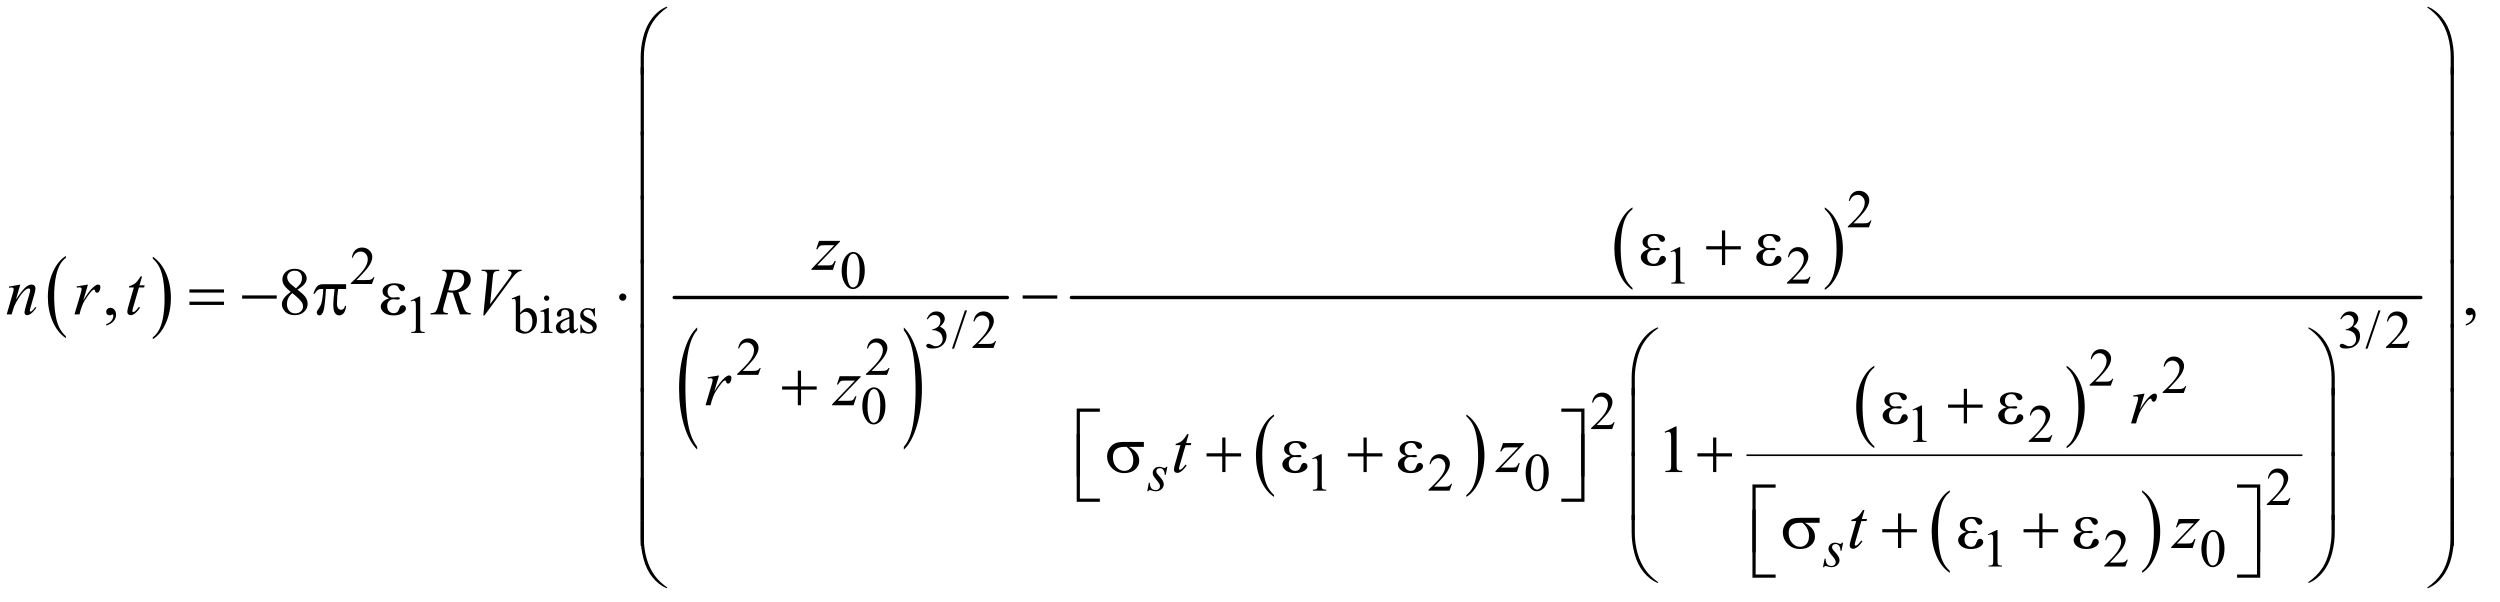 <?xml version="1.0" encoding="UTF-8"?>
<!DOCTYPE svg PUBLIC '-//W3C//DTD SVG 1.0//EN'
          'http://www.w3.org/TR/2001/REC-SVG-20010904/DTD/svg10.dtd'>
<svg stroke-dasharray="none" shape-rendering="auto" xmlns="http://www.w3.org/2000/svg" font-family="'Dialog'" text-rendering="auto" width="581" fill-opacity="1" color-interpolation="auto" color-rendering="auto" preserveAspectRatio="xMidYMid meet" font-size="12px" viewBox="0 0 581 140" fill="black" xmlns:xlink="http://www.w3.org/1999/xlink" stroke="black" image-rendering="auto" stroke-miterlimit="10" stroke-linecap="square" stroke-linejoin="miter" font-style="normal" stroke-width="1" height="140" stroke-dashoffset="0" font-weight="normal" stroke-opacity="1"
><!--Generated by the Batik Graphics2D SVG Generator--><defs id="genericDefs"
  /><g
  ><defs id="defs1"
    ><clipPath clipPathUnits="userSpaceOnUse" id="clipPath1"
      ><path d="M1.037 1.397 L369.55 1.397 L369.55 89.734 L1.037 89.734 L1.037 1.397 Z"
      /></clipPath
      ><clipPath clipPathUnits="userSpaceOnUse" id="clipPath2"
      ><path d="M33.145 44.645 L33.145 2866.887 L11806.699 2866.887 L11806.699 44.645 Z"
      /></clipPath
    ></defs
    ><g transform="scale(1.576,1.576) translate(-1.037,-1.397) matrix(0.031,0,0,0.031,0,0)"
    ><path d="M346.984 1644.781 L346.984 1653.797 Q306.359 1626.516 283.719 1573.703 Q261.078 1520.891 261.078 1458.125 Q261.078 1392.828 284.891 1339.188 Q308.703 1285.531 346.984 1262.438 L346.984 1271.25 Q327.844 1285.531 315.547 1310.312 Q303.25 1335.078 297.172 1373.188 Q291.109 1411.297 291.109 1452.656 Q291.109 1499.484 296.703 1537.281 Q302.312 1575.062 313.828 1599.938 Q325.359 1624.828 346.984 1644.781 Z" stroke="none" clip-path="url(#clipPath2)"
    /></g
    ><g transform="matrix(0.049,0,0,0.049,-1.635,-2.202)"
    ><path d="M758 1271.25 L758 1262.438 Q798.625 1289.516 821.266 1342.328 Q843.906 1395.125 843.906 1457.906 Q843.906 1523.203 820.094 1576.953 Q796.281 1630.703 758 1653.797 L758 1644.781 Q777.297 1630.5 789.594 1605.719 Q801.891 1580.953 807.875 1542.953 Q813.875 1504.938 813.875 1463.375 Q813.875 1416.75 808.344 1378.859 Q802.828 1340.953 791.234 1316.078 Q779.641 1291.203 758 1271.25 Z" stroke="none" clip-path="url(#clipPath2)"
    /></g
    ><g transform="matrix(0.049,0,0,0.049,-1.635,-2.202)"
    ><path d="M3340.031 2164.109 L3340.031 2177.484 Q3299.391 2137.047 3276.734 2058.812 Q3254.078 1980.594 3254.078 1887.594 Q3254.078 1790.859 3277.891 1711.391 Q3301.719 1631.922 3340.031 1597.703 L3340.031 1610.766 Q3320.875 1631.922 3308.578 1668.625 Q3296.281 1705.328 3290.203 1761.781 Q3284.125 1818.234 3284.125 1879.5 Q3284.125 1948.859 3289.734 2004.859 Q3295.344 2060.844 3306.859 2097.703 Q3318.391 2134.562 3340.031 2164.109 Z" stroke="none" clip-path="url(#clipPath2)"
    /></g
    ><g transform="matrix(0.049,0,0,0.049,-1.635,-2.202)"
    ><path d="M4320.016 1610.766 L4320.016 1597.703 Q4360.641 1637.828 4383.297 1716.062 Q4405.953 1794.281 4405.953 1887.281 Q4405.953 1984.016 4382.125 2063.641 Q4358.312 2143.266 4320.016 2177.484 L4320.016 2164.109 Q4339.312 2142.953 4351.609 2106.25 Q4363.922 2069.547 4369.906 2013.25 Q4375.906 1956.953 4375.906 1895.375 Q4375.906 1826.312 4370.375 1770.172 Q4364.859 1714.031 4353.25 1677.172 Q4341.656 1640.312 4320.016 1610.766 Z" stroke="none" clip-path="url(#clipPath2)"
    /></g
    ><g stroke-width="16" transform="matrix(0.049,0,0,0.049,-1.635,-2.202)" stroke-linejoin="round" stroke-linecap="round"
    ><line y2="1456" fill="none" x1="3231" clip-path="url(#clipPath2)" x2="4811" y1="1456"
    /></g
    ><g transform="matrix(0.049,0,0,0.049,-1.635,-2.202)"
    ><path d="M7775.984 1410.781 L7775.984 1419.797 Q7735.359 1392.516 7712.719 1339.703 Q7690.078 1286.891 7690.078 1224.125 Q7690.078 1158.828 7713.891 1105.188 Q7737.703 1051.531 7775.984 1028.438 L7775.984 1037.25 Q7756.844 1051.531 7744.547 1076.312 Q7732.25 1101.078 7726.172 1139.188 Q7720.109 1177.297 7720.109 1218.656 Q7720.109 1265.484 7725.703 1303.281 Q7731.312 1341.062 7742.828 1365.938 Q7754.359 1390.828 7775.984 1410.781 Z" stroke="none" clip-path="url(#clipPath2)"
    /></g
    ><g transform="matrix(0.049,0,0,0.049,-1.635,-2.202)"
    ><path d="M8688 1037.25 L8688 1028.438 Q8728.625 1055.516 8751.266 1108.328 Q8773.906 1161.125 8773.906 1223.906 Q8773.906 1289.203 8750.094 1342.953 Q8726.281 1396.703 8688 1419.797 L8688 1410.781 Q8707.297 1396.5 8719.594 1371.719 Q8731.891 1346.953 8737.875 1308.953 Q8743.875 1270.938 8743.875 1229.375 Q8743.875 1182.75 8738.344 1144.859 Q8732.828 1106.953 8721.234 1082.078 Q8709.641 1057.203 8688 1037.25 Z" stroke="none" clip-path="url(#clipPath2)"
    /></g
    ><g transform="matrix(0.049,0,0,0.049,-1.635,-2.202)"
    ><path d="M6075.984 2392.781 L6075.984 2401.797 Q6035.359 2374.516 6012.719 2321.703 Q5990.078 2268.891 5990.078 2206.125 Q5990.078 2140.828 6013.891 2087.188 Q6037.703 2033.531 6075.984 2010.438 L6075.984 2019.25 Q6056.844 2033.531 6044.547 2058.312 Q6032.25 2083.078 6026.172 2121.188 Q6020.109 2159.297 6020.109 2200.656 Q6020.109 2247.484 6025.703 2285.281 Q6031.312 2323.062 6042.828 2347.938 Q6054.359 2372.828 6075.984 2392.781 Z" stroke="none" clip-path="url(#clipPath2)"
    /></g
    ><g transform="matrix(0.049,0,0,0.049,-1.635,-2.202)"
    ><path d="M6988 2019.25 L6988 2010.438 Q7028.625 2037.516 7051.266 2090.328 Q7073.906 2143.125 7073.906 2205.906 Q7073.906 2271.203 7050.094 2324.953 Q7026.281 2378.703 6988 2401.797 L6988 2392.781 Q7007.297 2378.5 7019.594 2353.719 Q7031.891 2328.953 7037.875 2290.953 Q7043.875 2252.938 7043.875 2211.375 Q7043.875 2164.75 7038.344 2126.859 Q7032.828 2088.953 7021.234 2064.078 Q7009.641 2039.203 6988 2019.25 Z" stroke="none" clip-path="url(#clipPath2)"
    /></g
    ><g transform="matrix(0.049,0,0,0.049,-1.635,-2.202)"
    ><path d="M8922.984 2161.781 L8922.984 2170.797 Q8882.359 2143.516 8859.719 2090.703 Q8837.078 2037.891 8837.078 1975.125 Q8837.078 1909.828 8860.891 1856.188 Q8884.703 1802.531 8922.984 1779.438 L8922.984 1788.25 Q8903.844 1802.531 8891.547 1827.312 Q8879.25 1852.078 8873.172 1890.188 Q8867.109 1928.297 8867.109 1969.656 Q8867.109 2016.484 8872.703 2054.281 Q8878.312 2092.062 8889.828 2116.938 Q8901.359 2141.828 8922.984 2161.781 Z" stroke="none" clip-path="url(#clipPath2)"
    /></g
    ><g transform="matrix(0.049,0,0,0.049,-1.635,-2.202)"
    ><path d="M9835 1788.25 L9835 1779.438 Q9875.625 1806.516 9898.266 1859.328 Q9920.906 1912.125 9920.906 1974.906 Q9920.906 2040.203 9897.094 2093.953 Q9873.281 2147.703 9835 2170.797 L9835 2161.781 Q9854.297 2147.5 9866.594 2122.719 Q9878.891 2097.953 9884.875 2059.953 Q9890.875 2021.938 9890.875 1980.375 Q9890.875 1933.75 9885.344 1895.859 Q9879.828 1857.953 9868.234 1833.078 Q9856.641 1808.203 9835 1788.25 Z" stroke="none" clip-path="url(#clipPath2)"
    /></g
    ><g transform="matrix(0.049,0,0,0.049,-1.635,-2.202)"
    ><path d="M9280.984 2752.781 L9280.984 2761.797 Q9240.359 2734.516 9217.719 2681.703 Q9195.078 2628.891 9195.078 2566.125 Q9195.078 2500.828 9218.891 2447.188 Q9242.703 2393.531 9280.984 2370.438 L9280.984 2379.25 Q9261.844 2393.531 9249.547 2418.312 Q9237.25 2443.078 9231.172 2481.188 Q9225.109 2519.297 9225.109 2560.656 Q9225.109 2607.484 9230.703 2645.281 Q9236.312 2683.062 9247.828 2707.938 Q9259.359 2732.828 9280.984 2752.781 Z" stroke="none" clip-path="url(#clipPath2)"
    /></g
    ><g transform="matrix(0.049,0,0,0.049,-1.635,-2.202)"
    ><path d="M10193 2379.25 L10193 2370.438 Q10233.625 2397.516 10256.266 2450.328 Q10278.906 2503.125 10278.906 2565.906 Q10278.906 2631.203 10255.094 2684.953 Q10231.281 2738.703 10193 2761.797 L10193 2752.781 Q10212.297 2738.5 10224.594 2713.719 Q10236.891 2688.953 10242.875 2650.953 Q10248.875 2612.938 10248.875 2571.375 Q10248.875 2524.75 10243.344 2486.859 Q10237.828 2448.953 10226.234 2424.078 Q10214.641 2399.203 10193 2379.25 Z" stroke="none" clip-path="url(#clipPath2)"
    /></g
    ><g stroke-width="8" transform="matrix(0.049,0,0,0.049,-1.635,-2.202)" stroke-linejoin="round" stroke-linecap="round"
    ><line y2="2204" fill="none" x1="8320" clip-path="url(#clipPath2)" x2="10950" y1="2204"
    /></g
    ><g stroke-width="16" transform="matrix(0.049,0,0,0.049,-1.635,-2.202)" stroke-linejoin="round" stroke-linecap="round"
    ><line y2="1456" fill="none" x1="5115" clip-path="url(#clipPath2)" x2="11515" y1="1456"
    /></g
    ><g transform="matrix(0.049,0,0,0.049,-1.635,-2.202)"
    ><path d="M8909.375 1090.375 L8897.5 1123 L8797.5 1123 L8797.5 1118.375 Q8841.625 1078.125 8859.625 1052.625 Q8877.625 1027.125 8877.625 1006 Q8877.625 989.875 8867.75 979.5 Q8857.875 969.125 8844.125 969.125 Q8831.625 969.125 8821.688 976.438 Q8811.75 983.75 8807 997.875 L8802.375 997.875 Q8805.5 974.75 8818.438 962.375 Q8831.375 950 8850.75 950 Q8871.375 950 8885.188 963.25 Q8899 976.5 8899 994.5 Q8899 1007.375 8893 1020.25 Q8883.75 1040.5 8863 1063.125 Q8831.875 1097.125 8824.125 1104.125 L8868.375 1104.125 Q8881.875 1104.125 8887.312 1103.125 Q8892.75 1102.125 8897.125 1099.062 Q8901.5 1096 8904.75 1090.375 L8909.375 1090.375 Z" stroke="none" clip-path="url(#clipPath2)"
    /></g
    ><g transform="matrix(0.049,0,0,0.049,-1.635,-2.202)"
    ><path d="M7957 1237.125 L7998.25 1217 L8002.375 1217 L8002.375 1360.125 Q8002.375 1374.375 8003.562 1377.875 Q8004.75 1381.375 8008.5 1383.25 Q8012.25 1385.125 8023.75 1385.375 L8023.75 1390 L7960 1390 L7960 1385.375 Q7972 1385.125 7975.5 1383.312 Q7979 1381.5 7980.375 1378.438 Q7981.75 1375.375 7981.75 1360.125 L7981.75 1268.625 Q7981.75 1250.125 7980.5 1244.875 Q7979.625 1240.875 7977.312 1239 Q7975 1237.125 7971.75 1237.125 Q7967.125 1237.125 7958.875 1241 L7957 1237.125 ZM8620.375 1357.375 L8608.5 1390 L8508.5 1390 L8508.5 1385.375 Q8552.625 1345.125 8570.625 1319.625 Q8588.625 1294.125 8588.625 1273 Q8588.625 1256.875 8578.75 1246.5 Q8568.875 1236.125 8555.125 1236.125 Q8542.625 1236.125 8532.688 1243.438 Q8522.75 1250.75 8518 1264.875 L8513.375 1264.875 Q8516.5 1241.75 8529.438 1229.375 Q8542.375 1217 8561.75 1217 Q8582.375 1217 8596.188 1230.25 Q8610 1243.5 8610 1261.5 Q8610 1274.375 8604 1287.25 Q8594.75 1307.5 8574 1330.125 Q8542.875 1364.125 8535.125 1371.125 L8579.375 1371.125 Q8592.875 1371.125 8598.312 1370.125 Q8603.75 1369.125 8608.125 1366.062 Q8612.5 1363 8615.75 1357.375 L8620.375 1357.375 Z" stroke="none" clip-path="url(#clipPath2)"
    /></g
    ><g transform="matrix(0.049,0,0,0.049,-1.635,-2.202)"
    ><path d="M1809.375 1359.375 L1797.5 1392 L1697.5 1392 L1697.5 1387.375 Q1741.625 1347.125 1759.625 1321.625 Q1777.625 1296.125 1777.625 1275 Q1777.625 1258.875 1767.75 1248.5 Q1757.875 1238.125 1744.125 1238.125 Q1731.625 1238.125 1721.688 1245.438 Q1711.75 1252.75 1707 1266.875 L1702.375 1266.875 Q1705.5 1243.75 1718.438 1231.375 Q1731.375 1219 1750.75 1219 Q1771.375 1219 1785.188 1232.25 Q1799 1245.5 1799 1263.5 Q1799 1276.375 1793 1289.25 Q1783.75 1309.5 1763 1332.125 Q1731.875 1366.125 1724.125 1373.125 L1768.375 1373.125 Q1781.875 1373.125 1787.312 1372.125 Q1792.75 1371.125 1797.125 1368.062 Q1801.5 1365 1804.75 1359.375 L1809.375 1359.375 Z" stroke="none" clip-path="url(#clipPath2)"
    /></g
    ><g transform="matrix(0.049,0,0,0.049,-1.635,-2.202)"
    ><path d="M4025.25 1329.25 Q4025.25 1300.25 4034 1279.312 Q4042.75 1258.375 4057.25 1248.125 Q4068.5 1240 4080.5 1240 Q4100 1240 4115.5 1259.875 Q4134.875 1284.5 4134.875 1326.625 Q4134.875 1356.125 4126.375 1376.75 Q4117.875 1397.375 4104.688 1406.688 Q4091.5 1416 4079.25 1416 Q4055 1416 4038.875 1387.375 Q4025.25 1363.25 4025.25 1329.25 ZM4049.75 1332.375 Q4049.75 1367.375 4058.375 1389.5 Q4065.5 1408.125 4079.625 1408.125 Q4086.375 1408.125 4093.625 1402.062 Q4100.875 1396 4104.625 1381.75 Q4110.375 1360.25 4110.375 1321.125 Q4110.375 1292.125 4104.375 1272.75 Q4099.875 1258.375 4092.75 1252.375 Q4087.625 1248.25 4080.375 1248.25 Q4071.875 1248.25 4065.25 1255.875 Q4056.25 1266.25 4053 1288.5 Q4049.75 1310.75 4049.75 1332.375 Z" stroke="none" clip-path="url(#clipPath2)"
    /></g
    ><g transform="matrix(0.049,0,0,0.049,-1.635,-2.202)"
    ><path d="M1981 1471.125 L2022.25 1451 L2026.375 1451 L2026.375 1594.125 Q2026.375 1608.375 2027.562 1611.875 Q2028.75 1615.375 2032.5 1617.25 Q2036.25 1619.125 2047.75 1619.375 L2047.75 1624 L1984 1624 L1984 1619.375 Q1996 1619.125 1999.5 1617.312 Q2003 1615.5 2004.375 1612.438 Q2005.75 1609.375 2005.75 1594.125 L2005.75 1502.625 Q2005.75 1484.125 2004.5 1478.875 Q2003.625 1474.875 2001.312 1473 Q1999 1471.125 1995.75 1471.125 Q1991.125 1471.125 1982.875 1475 L1981 1471.125 ZM2500.375 1529.25 Q2517 1506.125 2536.25 1506.125 Q2553.875 1506.125 2567 1521.188 Q2580.125 1536.25 2580.125 1562.375 Q2580.125 1592.875 2559.875 1611.5 Q2542.5 1627.5 2521.125 1627.5 Q2511.125 1627.5 2500.812 1623.875 Q2490.5 1620.25 2479.75 1613 L2479.75 1494.375 Q2479.75 1474.875 2478.812 1470.375 Q2477.875 1465.875 2475.875 1464.25 Q2473.875 1462.625 2470.875 1462.625 Q2467.375 1462.625 2462.125 1464.625 L2460.375 1460.25 L2494.75 1446.25 L2500.375 1446.25 L2500.375 1529.25 ZM2500.375 1537.25 L2500.375 1605.75 Q2506.75 1612 2513.562 1615.188 Q2520.375 1618.375 2527.5 1618.375 Q2538.875 1618.375 2548.688 1605.875 Q2558.5 1593.375 2558.5 1569.5 Q2558.5 1547.5 2548.688 1535.688 Q2538.875 1523.875 2526.375 1523.875 Q2519.75 1523.875 2513.125 1527.25 Q2508.125 1529.75 2500.375 1537.25 ZM2626.125 1446.25 Q2631.375 1446.25 2635.062 1449.938 Q2638.75 1453.625 2638.75 1458.875 Q2638.75 1464.125 2635.062 1467.875 Q2631.375 1471.625 2626.125 1471.625 Q2620.875 1471.625 2617.125 1467.875 Q2613.375 1464.125 2613.375 1458.875 Q2613.375 1453.625 2617.062 1449.938 Q2620.75 1446.25 2626.125 1446.25 ZM2636.5 1506.125 L2636.5 1598.125 Q2636.5 1608.875 2638.062 1612.438 Q2639.625 1616 2642.688 1617.75 Q2645.75 1619.5 2653.875 1619.5 L2653.875 1624 L2598.25 1624 L2598.25 1619.5 Q2606.625 1619.5 2609.5 1617.875 Q2612.375 1616.25 2614.062 1612.5 Q2615.75 1608.75 2615.75 1598.125 L2615.75 1554 Q2615.75 1535.375 2614.625 1529.875 Q2613.75 1525.875 2611.875 1524.312 Q2610 1522.75 2606.75 1522.75 Q2603.25 1522.75 2598.25 1524.625 L2596.5 1520.125 L2631 1506.125 L2636.5 1506.125 ZM2733.875 1607.5 Q2716.25 1621.125 2711.75 1623.25 Q2705 1626.375 2697.375 1626.375 Q2685.5 1626.375 2677.812 1618.25 Q2670.125 1610.125 2670.125 1596.875 Q2670.125 1588.5 2673.875 1582.375 Q2679 1573.875 2691.688 1566.375 Q2704.375 1558.875 2733.875 1548.125 L2733.875 1543.625 Q2733.875 1526.5 2728.438 1520.125 Q2723 1513.75 2712.625 1513.75 Q2704.75 1513.75 2700.125 1518 Q2695.375 1522.25 2695.375 1527.75 L2695.625 1535 Q2695.625 1540.75 2692.688 1543.875 Q2689.75 1547 2685 1547 Q2680.375 1547 2677.438 1543.75 Q2674.5 1540.5 2674.5 1534.875 Q2674.5 1524.125 2685.5 1515.125 Q2696.5 1506.125 2716.375 1506.125 Q2731.625 1506.125 2741.375 1511.25 Q2748.75 1515.125 2752.25 1523.375 Q2754.5 1528.75 2754.5 1545.375 L2754.5 1584.25 Q2754.5 1600.625 2755.125 1604.312 Q2755.75 1608 2757.188 1609.25 Q2758.625 1610.5 2760.5 1610.5 Q2762.5 1610.5 2764 1609.625 Q2766.625 1608 2774.125 1600.5 L2774.125 1607.5 Q2760.125 1626.25 2747.375 1626.25 Q2741.25 1626.25 2737.625 1622 Q2734 1617.75 2733.875 1607.5 ZM2733.875 1599.375 L2733.875 1555.75 Q2715 1563.25 2709.5 1566.375 Q2699.625 1571.875 2695.375 1577.875 Q2691.125 1583.875 2691.125 1591 Q2691.125 1600 2696.5 1605.938 Q2701.875 1611.875 2708.875 1611.875 Q2718.375 1611.875 2733.875 1599.375 ZM2855 1506.125 L2855 1545.125 L2850.875 1545.125 Q2846.125 1526.75 2838.688 1520.125 Q2831.25 1513.5 2819.75 1513.5 Q2811 1513.5 2805.625 1518.125 Q2800.25 1522.75 2800.25 1528.375 Q2800.25 1535.375 2804.25 1540.375 Q2808.125 1545.5 2820 1551.25 L2838.25 1560.125 Q2863.625 1572.5 2863.625 1592.75 Q2863.625 1608.375 2851.812 1617.938 Q2840 1627.5 2825.375 1627.5 Q2814.875 1627.5 2801.375 1623.75 Q2797.25 1622.5 2794.625 1622.5 Q2791.75 1622.5 2790.125 1625.75 L2786 1625.75 L2786 1584.875 L2790.125 1584.875 Q2793.625 1602.375 2803.5 1611.25 Q2813.375 1620.125 2825.625 1620.125 Q2834.25 1620.125 2839.688 1615.062 Q2845.125 1610 2845.125 1602.875 Q2845.125 1594.25 2839.062 1588.375 Q2833 1582.5 2814.875 1573.5 Q2796.75 1564.5 2791.125 1557.25 Q2785.5 1550.125 2785.5 1539.25 Q2785.5 1525.125 2795.188 1515.625 Q2804.875 1506.125 2820.25 1506.125 Q2827 1506.125 2836.625 1509 Q2843 1510.875 2845.125 1510.875 Q2847.125 1510.875 2848.25 1510 Q2849.375 1509.125 2850.875 1506.125 L2855 1506.125 Z" stroke="none" clip-path="url(#clipPath2)"
    /></g
    ><g transform="matrix(0.049,0,0,0.049,-1.635,-2.202)"
    ><path d="M4429 1557.75 Q4436.25 1540.625 4447.312 1531.312 Q4458.375 1522 4474.875 1522 Q4495.25 1522 4506.125 1535.25 Q4514.375 1545.125 4514.375 1556.375 Q4514.375 1574.875 4491.125 1594.625 Q4506.75 1600.75 4514.75 1612.125 Q4522.75 1623.5 4522.75 1638.875 Q4522.75 1660.875 4508.75 1677 Q4490.5 1698 4455.875 1698 Q4438.75 1698 4432.562 1693.75 Q4426.375 1689.5 4426.375 1684.625 Q4426.375 1681 4429.312 1678.25 Q4432.25 1675.5 4436.375 1675.5 Q4439.5 1675.5 4442.75 1676.5 Q4444.875 1677.125 4452.375 1681.062 Q4459.875 1685 4462.75 1685.75 Q4467.375 1687.125 4472.625 1687.125 Q4485.375 1687.125 4494.812 1677.25 Q4504.25 1667.375 4504.25 1653.875 Q4504.25 1644 4499.875 1634.625 Q4496.625 1627.625 4492.75 1624 Q4487.375 1619 4478 1614.938 Q4468.625 1610.875 4458.875 1610.875 L4454.875 1610.875 L4454.875 1607.125 Q4464.75 1605.875 4474.688 1600 Q4484.625 1594.125 4489.125 1585.875 Q4493.625 1577.625 4493.625 1567.75 Q4493.625 1554.875 4485.562 1546.938 Q4477.5 1539 4465.5 1539 Q4446.125 1539 4433.125 1559.75 L4429 1557.75 ZM4619.75 1517.25 L4558.375 1698.5 L4548.375 1698.5 L4609.75 1517.25 L4619.75 1517.25 ZM4757.375 1662.375 L4745.5 1695 L4645.5 1695 L4645.5 1690.375 Q4689.625 1650.125 4707.625 1624.625 Q4725.625 1599.125 4725.625 1578 Q4725.625 1561.875 4715.75 1551.5 Q4705.875 1541.125 4692.125 1541.125 Q4679.625 1541.125 4669.688 1548.438 Q4659.75 1555.75 4655 1569.875 L4650.375 1569.875 Q4653.5 1546.75 4666.438 1534.375 Q4679.375 1522 4698.75 1522 Q4719.375 1522 4733.188 1535.25 Q4747 1548.5 4747 1566.5 Q4747 1579.375 4741 1592.25 Q4731.75 1612.5 4711 1635.125 Q4679.875 1669.125 4672.125 1676.125 L4716.375 1676.125 Q4729.875 1676.125 4735.312 1675.125 Q4740.75 1674.125 4745.125 1671.062 Q4749.5 1668 4752.75 1662.375 L4757.375 1662.375 ZM11133 1557.75 Q11140.25 1540.625 11151.312 1531.312 Q11162.375 1522 11178.875 1522 Q11199.25 1522 11210.125 1535.25 Q11218.375 1545.125 11218.375 1556.375 Q11218.375 1574.875 11195.125 1594.625 Q11210.75 1600.75 11218.75 1612.125 Q11226.75 1623.5 11226.75 1638.875 Q11226.75 1660.875 11212.75 1677 Q11194.5 1698 11159.875 1698 Q11142.75 1698 11136.562 1693.75 Q11130.375 1689.5 11130.375 1684.625 Q11130.375 1681 11133.312 1678.25 Q11136.25 1675.5 11140.375 1675.5 Q11143.5 1675.5 11146.75 1676.5 Q11148.875 1677.125 11156.375 1681.062 Q11163.875 1685 11166.75 1685.75 Q11171.375 1687.125 11176.625 1687.125 Q11189.375 1687.125 11198.812 1677.25 Q11208.25 1667.375 11208.25 1653.875 Q11208.25 1644 11203.875 1634.625 Q11200.625 1627.625 11196.75 1624 Q11191.375 1619 11182 1614.938 Q11172.625 1610.875 11162.875 1610.875 L11158.875 1610.875 L11158.875 1607.125 Q11168.75 1605.875 11178.688 1600 Q11188.625 1594.125 11193.125 1585.875 Q11197.625 1577.625 11197.625 1567.75 Q11197.625 1554.875 11189.562 1546.938 Q11181.5 1539 11169.5 1539 Q11150.125 1539 11137.125 1559.75 L11133 1557.75 ZM11323.75 1517.25 L11262.375 1698.5 L11252.375 1698.5 L11313.75 1517.25 L11323.75 1517.25 ZM11461.375 1662.375 L11449.5 1695 L11349.5 1695 L11349.5 1690.375 Q11393.625 1650.125 11411.625 1624.625 Q11429.625 1599.125 11429.625 1578 Q11429.625 1561.875 11419.75 1551.5 Q11409.875 1541.125 11396.125 1541.125 Q11383.625 1541.125 11373.688 1548.438 Q11363.75 1555.75 11359 1569.875 L11354.375 1569.875 Q11357.5 1546.75 11370.438 1534.375 Q11383.375 1522 11402.75 1522 Q11423.375 1522 11437.188 1535.25 Q11451 1548.5 11451 1566.5 Q11451 1579.375 11445 1592.25 Q11435.75 1612.5 11415 1635.125 Q11383.875 1669.125 11376.125 1676.125 L11420.375 1676.125 Q11433.875 1676.125 11439.312 1675.125 Q11444.75 1674.125 11449.125 1671.062 Q11453.5 1668 11456.75 1662.375 L11461.375 1662.375 Z" stroke="none" clip-path="url(#clipPath2)"
    /></g
    ><g transform="matrix(0.049,0,0,0.049,-1.635,-2.202)"
    ><path d="M3641.375 1790.375 L3629.5 1823 L3529.5 1823 L3529.5 1818.375 Q3573.625 1778.125 3591.625 1752.625 Q3609.625 1727.125 3609.625 1706 Q3609.625 1689.875 3599.75 1679.5 Q3589.875 1669.125 3576.125 1669.125 Q3563.625 1669.125 3553.688 1676.438 Q3543.75 1683.75 3539 1697.875 L3534.375 1697.875 Q3537.5 1674.75 3550.438 1662.375 Q3563.375 1650 3582.75 1650 Q3603.375 1650 3617.188 1663.25 Q3631 1676.5 3631 1694.5 Q3631 1707.375 3625 1720.25 Q3615.75 1740.5 3595 1763.125 Q3563.875 1797.125 3556.125 1804.125 L3600.375 1804.125 Q3613.875 1804.125 3619.312 1803.125 Q3624.75 1802.125 3629.125 1799.062 Q3633.5 1796 3636.75 1790.375 L3641.375 1790.375 ZM4252.375 1790.375 L4240.5 1823 L4140.5 1823 L4140.5 1818.375 Q4184.625 1778.125 4202.625 1752.625 Q4220.625 1727.125 4220.625 1706 Q4220.625 1689.875 4210.75 1679.5 Q4200.875 1669.125 4187.125 1669.125 Q4174.625 1669.125 4164.688 1676.438 Q4154.75 1683.75 4150 1697.875 L4145.375 1697.875 Q4148.5 1674.75 4161.438 1662.375 Q4174.375 1650 4193.75 1650 Q4214.375 1650 4228.188 1663.25 Q4242 1676.5 4242 1694.5 Q4242 1707.375 4236 1720.25 Q4226.75 1740.5 4206 1763.125 Q4174.875 1797.125 4167.125 1804.125 L4211.375 1804.125 Q4224.875 1804.125 4230.312 1803.125 Q4235.75 1802.125 4240.125 1799.062 Q4244.5 1796 4247.75 1790.375 L4252.375 1790.375 Z" stroke="none" clip-path="url(#clipPath2)"
    /></g
    ><g transform="matrix(0.049,0,0,0.049,-1.635,-2.202)"
    ><path d="M10056.375 1841.375 L10044.5 1874 L9944.5 1874 L9944.5 1869.375 Q9988.625 1829.125 10006.625 1803.625 Q10024.625 1778.125 10024.625 1757 Q10024.625 1740.875 10014.75 1730.5 Q10004.875 1720.125 9991.125 1720.125 Q9978.625 1720.125 9968.688 1727.438 Q9958.75 1734.75 9954 1748.875 L9949.375 1748.875 Q9952.5 1725.75 9965.438 1713.375 Q9978.375 1701 9997.75 1701 Q10018.375 1701 10032.188 1714.25 Q10046 1727.5 10046 1745.5 Q10046 1758.375 10040 1771.25 Q10030.75 1791.5 10010 1814.125 Q9978.875 1848.125 9971.125 1855.125 L10015.375 1855.125 Q10028.875 1855.125 10034.312 1854.125 Q10039.75 1853.125 10044.125 1850.062 Q10048.5 1847 10051.75 1841.375 L10056.375 1841.375 Z" stroke="none" clip-path="url(#clipPath2)"
    /></g
    ><g transform="matrix(0.049,0,0,0.049,-1.635,-2.202)"
    ><path d="M10402.375 1876.375 L10390.5 1909 L10290.5 1909 L10290.5 1904.375 Q10334.625 1864.125 10352.625 1838.625 Q10370.625 1813.125 10370.625 1792 Q10370.625 1775.875 10360.75 1765.5 Q10350.875 1755.125 10337.125 1755.125 Q10324.625 1755.125 10314.688 1762.438 Q10304.75 1769.75 10300 1783.875 L10295.375 1783.875 Q10298.5 1760.75 10311.438 1748.375 Q10324.375 1736 10343.75 1736 Q10364.375 1736 10378.188 1749.25 Q10392 1762.5 10392 1780.5 Q10392 1793.375 10386 1806.25 Q10376.75 1826.5 10356 1849.125 Q10324.875 1883.125 10317.125 1890.125 L10361.375 1890.125 Q10374.875 1890.125 10380.312 1889.125 Q10385.75 1888.125 10390.125 1885.062 Q10394.5 1882 10397.75 1876.375 L10402.375 1876.375 Z" stroke="none" clip-path="url(#clipPath2)"
    /></g
    ><g transform="matrix(0.049,0,0,0.049,-1.635,-2.202)"
    ><path d="M4123.25 1971.25 Q4123.25 1942.25 4132 1921.312 Q4140.75 1900.375 4155.25 1890.125 Q4166.5 1882 4178.5 1882 Q4198 1882 4213.5 1901.875 Q4232.875 1926.5 4232.875 1968.625 Q4232.875 1998.125 4224.375 2018.75 Q4215.875 2039.375 4202.688 2048.688 Q4189.5 2058 4177.25 2058 Q4153 2058 4136.875 2029.375 Q4123.25 2005.25 4123.25 1971.25 ZM4147.75 1974.375 Q4147.75 2009.375 4156.375 2031.5 Q4163.5 2050.125 4177.625 2050.125 Q4184.375 2050.125 4191.625 2044.062 Q4198.875 2038 4202.625 2023.75 Q4208.375 2002.25 4208.375 1963.125 Q4208.375 1934.125 4202.375 1914.75 Q4197.875 1900.375 4190.75 1894.375 Q4185.625 1890.25 4178.375 1890.25 Q4169.875 1890.25 4163.25 1897.875 Q4154.25 1908.25 4151 1930.5 Q4147.75 1952.75 4147.75 1974.375 Z" stroke="none" clip-path="url(#clipPath2)"
    /></g
    ><g transform="matrix(0.049,0,0,0.049,-1.635,-2.202)"
    ><path d="M7691.375 2047.375 L7679.5 2080 L7579.5 2080 L7579.5 2075.375 Q7623.625 2035.125 7641.625 2009.625 Q7659.625 1984.125 7659.625 1963 Q7659.625 1946.875 7649.75 1936.5 Q7639.875 1926.125 7626.125 1926.125 Q7613.625 1926.125 7603.688 1933.438 Q7593.75 1940.75 7589 1954.875 L7584.375 1954.875 Q7587.5 1931.75 7600.438 1919.375 Q7613.375 1907 7632.75 1907 Q7653.375 1907 7667.188 1920.25 Q7681 1933.5 7681 1951.5 Q7681 1964.375 7675 1977.25 Q7665.75 1997.5 7645 2020.125 Q7613.875 2054.125 7606.125 2061.125 L7650.375 2061.125 Q7663.875 2061.125 7669.312 2060.125 Q7674.75 2059.125 7679.125 2056.062 Q7683.5 2053 7686.75 2047.375 L7691.375 2047.375 Z" stroke="none" clip-path="url(#clipPath2)"
    /></g
    ><g transform="matrix(0.049,0,0,0.049,-1.635,-2.202)"
    ><path d="M9104 1988.125 L9145.25 1968 L9149.375 1968 L9149.375 2111.125 Q9149.375 2125.375 9150.562 2128.875 Q9151.75 2132.375 9155.5 2134.25 Q9159.25 2136.125 9170.75 2136.375 L9170.75 2141 L9107 2141 L9107 2136.375 Q9119 2136.125 9122.5 2134.312 Q9126 2132.5 9127.375 2129.438 Q9128.75 2126.375 9128.75 2111.125 L9128.75 2019.625 Q9128.75 2001.125 9127.5 1995.875 Q9126.625 1991.875 9124.312 1990 Q9122 1988.125 9118.75 1988.125 Q9114.125 1988.125 9105.875 1992 L9104 1988.125 ZM9767.375 2108.375 L9755.5 2141 L9655.5 2141 L9655.5 2136.375 Q9699.625 2096.125 9717.625 2070.625 Q9735.625 2045.125 9735.625 2024 Q9735.625 2007.875 9725.75 1997.5 Q9715.875 1987.125 9702.125 1987.125 Q9689.625 1987.125 9679.688 1994.438 Q9669.75 2001.75 9665 2015.875 L9660.375 2015.875 Q9663.5 1992.75 9676.438 1980.375 Q9689.375 1968 9708.75 1968 Q9729.375 1968 9743.188 1981.25 Q9757 1994.5 9757 2012.5 Q9757 2025.375 9751 2038.25 Q9741.75 2058.5 9721 2081.125 Q9689.875 2115.125 9682.125 2122.125 L9726.375 2122.125 Q9739.875 2122.125 9745.312 2121.125 Q9750.75 2120.125 9755.125 2117.062 Q9759.5 2114 9762.75 2108.375 L9767.375 2108.375 Z" stroke="none" clip-path="url(#clipPath2)"
    /></g
    ><g transform="matrix(0.049,0,0,0.049,-1.635,-2.202)"
    ><path d="M6257 2219.125 L6298.25 2199 L6302.375 2199 L6302.375 2342.125 Q6302.375 2356.375 6303.562 2359.875 Q6304.75 2363.375 6308.5 2365.25 Q6312.25 2367.125 6323.75 2367.375 L6323.75 2372 L6260 2372 L6260 2367.375 Q6272 2367.125 6275.5 2365.312 Q6279 2363.5 6280.375 2360.438 Q6281.75 2357.375 6281.75 2342.125 L6281.75 2250.625 Q6281.75 2232.125 6280.5 2226.875 Q6279.625 2222.875 6277.312 2221 Q6275 2219.125 6271.75 2219.125 Q6267.125 2219.125 6258.875 2223 L6257 2219.125 ZM6920.375 2339.375 L6908.5 2372 L6808.5 2372 L6808.5 2367.375 Q6852.625 2327.125 6870.625 2301.625 Q6888.625 2276.125 6888.625 2255 Q6888.625 2238.875 6878.75 2228.5 Q6868.875 2218.125 6855.125 2218.125 Q6842.625 2218.125 6832.688 2225.438 Q6822.75 2232.75 6818 2246.875 L6813.375 2246.875 Q6816.5 2223.75 6829.438 2211.375 Q6842.375 2199 6861.75 2199 Q6882.375 2199 6896.188 2212.25 Q6910 2225.5 6910 2243.5 Q6910 2256.375 6904 2269.25 Q6894.75 2289.5 6874 2312.125 Q6842.875 2346.125 6835.125 2353.125 L6879.375 2353.125 Q6892.875 2353.125 6898.312 2352.125 Q6903.75 2351.125 6908.125 2348.062 Q6912.5 2345 6915.75 2339.375 L6920.375 2339.375 ZM7269.25 2288.25 Q7269.25 2259.25 7278 2238.312 Q7286.75 2217.375 7301.25 2207.125 Q7312.5 2199 7324.5 2199 Q7344 2199 7359.5 2218.875 Q7378.875 2243.5 7378.875 2285.625 Q7378.875 2315.125 7370.375 2335.75 Q7361.875 2356.375 7348.688 2365.688 Q7335.5 2375 7323.25 2375 Q7299 2375 7282.875 2346.375 Q7269.25 2322.25 7269.25 2288.25 ZM7293.75 2291.375 Q7293.75 2326.375 7302.375 2348.5 Q7309.5 2367.125 7323.625 2367.125 Q7330.375 2367.125 7337.625 2361.062 Q7344.875 2355 7348.625 2340.75 Q7354.375 2319.25 7354.375 2280.125 Q7354.375 2251.125 7348.375 2231.75 Q7343.875 2217.375 7336.75 2211.375 Q7331.625 2207.25 7324.375 2207.25 Q7315.875 2207.25 7309.25 2214.875 Q7300.25 2225.25 7297 2247.5 Q7293.75 2269.75 7293.75 2291.375 Z" stroke="none" clip-path="url(#clipPath2)"
    /></g
    ><g transform="matrix(0.049,0,0,0.049,-1.635,-2.202)"
    ><path d="M10896.375 2407.375 L10884.5 2440 L10784.5 2440 L10784.5 2435.375 Q10828.625 2395.125 10846.625 2369.625 Q10864.625 2344.125 10864.625 2323 Q10864.625 2306.875 10854.75 2296.5 Q10844.875 2286.125 10831.125 2286.125 Q10818.625 2286.125 10808.688 2293.438 Q10798.75 2300.75 10794 2314.875 L10789.375 2314.875 Q10792.5 2291.75 10805.438 2279.375 Q10818.375 2267 10837.75 2267 Q10858.375 2267 10872.188 2280.25 Q10886 2293.5 10886 2311.5 Q10886 2324.375 10880 2337.25 Q10870.75 2357.5 10850 2380.125 Q10818.875 2414.125 10811.125 2421.125 L10855.375 2421.125 Q10868.875 2421.125 10874.312 2420.125 Q10879.75 2419.125 10884.125 2416.062 Q10888.5 2413 10891.75 2407.375 L10896.375 2407.375 Z" stroke="none" clip-path="url(#clipPath2)"
    /></g
    ><g transform="matrix(0.049,0,0,0.049,-1.635,-2.202)"
    ><path d="M9462 2579.125 L9503.25 2559 L9507.375 2559 L9507.375 2702.125 Q9507.375 2716.375 9508.562 2719.875 Q9509.75 2723.375 9513.5 2725.25 Q9517.25 2727.125 9528.75 2727.375 L9528.75 2732 L9465 2732 L9465 2727.375 Q9477 2727.125 9480.5 2725.312 Q9484 2723.5 9485.375 2720.438 Q9486.75 2717.375 9486.75 2702.125 L9486.75 2610.625 Q9486.75 2592.125 9485.5 2586.875 Q9484.625 2582.875 9482.312 2581 Q9480 2579.125 9476.75 2579.125 Q9472.125 2579.125 9463.875 2583 L9462 2579.125 ZM10125.375 2699.375 L10113.5 2732 L10013.5 2732 L10013.5 2727.375 Q10057.625 2687.125 10075.625 2661.625 Q10093.625 2636.125 10093.625 2615 Q10093.625 2598.875 10083.75 2588.5 Q10073.875 2578.125 10060.125 2578.125 Q10047.625 2578.125 10037.688 2585.438 Q10027.75 2592.75 10023 2606.875 L10018.375 2606.875 Q10021.5 2583.75 10034.438 2571.375 Q10047.375 2559 10066.75 2559 Q10087.375 2559 10101.188 2572.25 Q10115 2585.5 10115 2603.5 Q10115 2616.375 10109 2629.25 Q10099.75 2649.5 10079 2672.125 Q10047.875 2706.125 10040.125 2713.125 L10084.375 2713.125 Q10097.875 2713.125 10103.312 2712.125 Q10108.75 2711.125 10113.125 2708.062 Q10117.5 2705 10120.75 2699.375 L10125.375 2699.375 ZM10474.25 2648.25 Q10474.25 2619.25 10483 2598.312 Q10491.75 2577.375 10506.25 2567.125 Q10517.5 2559 10529.5 2559 Q10549 2559 10564.5 2578.875 Q10583.875 2603.5 10583.875 2645.625 Q10583.875 2675.125 10575.375 2695.75 Q10566.875 2716.375 10553.688 2725.688 Q10540.5 2735 10528.25 2735 Q10504 2735 10487.875 2706.375 Q10474.25 2682.25 10474.25 2648.25 ZM10498.75 2651.375 Q10498.75 2686.375 10507.375 2708.5 Q10514.5 2727.125 10528.625 2727.125 Q10535.375 2727.125 10542.625 2721.062 Q10549.875 2715 10553.625 2700.75 Q10559.375 2679.25 10559.375 2640.125 Q10559.375 2611.125 10553.375 2591.75 Q10548.875 2577.375 10541.75 2571.375 Q10536.625 2567.25 10529.375 2567.25 Q10520.875 2567.25 10514.25 2574.875 Q10505.25 2585.25 10502 2607.5 Q10498.75 2629.75 10498.75 2651.375 Z" stroke="none" clip-path="url(#clipPath2)"
    /></g
    ><g transform="matrix(0.049,0,0,0.049,-1.635,-2.202)"
    ><path d="M537.188 1589.281 L537.188 1582.406 Q553.281 1577.094 562.109 1565.922 Q570.938 1554.75 570.938 1542.25 Q570.938 1539.281 569.531 1537.25 Q568.438 1535.844 567.344 1535.844 Q565.625 1535.844 559.844 1538.969 Q557.031 1540.375 553.906 1540.375 Q546.25 1540.375 541.719 1535.844 Q537.188 1531.312 537.188 1523.344 Q537.188 1515.688 543.047 1510.219 Q548.906 1504.75 557.344 1504.75 Q567.656 1504.75 575.703 1513.734 Q583.75 1522.719 583.75 1537.562 Q583.75 1553.656 572.578 1567.484 Q561.406 1581.312 537.188 1589.281 ZM1412.406 1429.281 Q1387.25 1408.656 1379.984 1396.156 Q1372.719 1383.656 1372.719 1370.219 Q1372.719 1349.594 1388.656 1334.672 Q1404.594 1319.75 1431 1319.75 Q1456.625 1319.75 1472.25 1333.656 Q1487.875 1347.562 1487.875 1365.375 Q1487.875 1377.25 1479.438 1389.594 Q1471 1401.938 1444.281 1418.656 Q1471.781 1439.906 1480.688 1452.094 Q1492.562 1468.031 1492.562 1485.688 Q1492.562 1508.031 1475.531 1523.891 Q1458.5 1539.75 1430.844 1539.75 Q1400.688 1539.75 1383.812 1520.844 Q1370.375 1505.688 1370.375 1487.719 Q1370.375 1473.656 1379.828 1459.828 Q1389.281 1446 1412.406 1429.281 ZM1436.938 1412.562 Q1455.688 1395.688 1460.688 1385.922 Q1465.688 1376.156 1465.688 1363.812 Q1465.688 1347.406 1456.469 1338.109 Q1447.25 1328.812 1431.312 1328.812 Q1415.375 1328.812 1405.375 1338.031 Q1395.375 1347.25 1395.375 1359.594 Q1395.375 1367.719 1399.516 1375.844 Q1403.656 1383.969 1411.312 1391.312 L1436.938 1412.562 ZM1419.75 1435.219 Q1406.781 1446.156 1400.531 1459.047 Q1394.281 1471.938 1394.281 1486.938 Q1394.281 1507.094 1405.297 1519.203 Q1416.312 1531.312 1433.344 1531.312 Q1450.219 1531.312 1460.375 1521.781 Q1470.531 1512.25 1470.531 1498.656 Q1470.531 1487.406 1464.594 1478.5 Q1453.5 1461.938 1419.75 1435.219 ZM11728.188 1589.281 L11728.188 1582.406 Q11744.281 1577.094 11753.109 1565.922 Q11761.938 1554.75 11761.938 1542.25 Q11761.938 1539.281 11760.531 1537.25 Q11759.438 1535.844 11758.344 1535.844 Q11756.625 1535.844 11750.844 1538.969 Q11748.031 1540.375 11744.906 1540.375 Q11737.25 1540.375 11732.719 1535.844 Q11728.188 1531.312 11728.188 1523.344 Q11728.188 1515.688 11734.047 1510.219 Q11739.906 1504.75 11748.344 1504.75 Q11758.656 1504.75 11766.703 1513.734 Q11774.75 1522.719 11774.75 1537.562 Q11774.75 1553.656 11763.578 1567.484 Q11752.406 1581.312 11728.188 1589.281 Z" stroke="none" clip-path="url(#clipPath2)"
    /></g
    ><g transform="matrix(0.049,0,0,0.049,-1.635,-2.202)"
    ><path d="M7928.5 2092.906 L7980.062 2067.75 L7985.219 2067.75 L7985.219 2246.656 Q7985.219 2264.469 7986.703 2268.844 Q7988.188 2273.219 7992.875 2275.562 Q7997.562 2277.906 8011.938 2278.219 L8011.938 2284 L7932.25 2284 L7932.25 2278.219 Q7947.25 2277.906 7951.625 2275.641 Q7956 2273.375 7957.719 2269.547 Q7959.438 2265.719 7959.438 2246.656 L7959.438 2132.281 Q7959.438 2109.156 7957.875 2102.594 Q7956.781 2097.594 7953.891 2095.25 Q7951 2092.906 7946.938 2092.906 Q7941.156 2092.906 7930.844 2097.75 L7928.5 2092.906 Z" stroke="none" clip-path="url(#clipPath2)"
    /></g
    ><g transform="matrix(0.049,0,0,0.049,-1.635,-2.202)"
    ><path d="M5569.875 2258.875 L5562.25 2297.25 L5557.625 2297.25 Q5557 2280.5 5550.5 2272.875 Q5544 2265.25 5534.375 2265.25 Q5526.625 2265.25 5522.062 2269.5 Q5517.5 2273.75 5517.5 2279.75 Q5517.5 2283.875 5519.312 2287.625 Q5521.125 2291.375 5527.25 2298.125 Q5543.5 2315.875 5548.25 2324.875 Q5553 2333.875 5553 2341.875 Q5553 2354.875 5542.188 2364.938 Q5531.375 2375 5514.875 2375 Q5505.875 2375 5494.125 2370.75 Q5490 2369.25 5487.75 2369.25 Q5482.125 2369.25 5479.25 2375 L5474.625 2375 L5482.25 2334.5 L5486.875 2334.5 Q5487.625 2353.5 5494.75 2361.375 Q5501.875 2369.25 5514.25 2369.25 Q5523.75 2369.25 5529.312 2363.938 Q5534.875 2358.625 5534.875 2350.875 Q5534.875 2345.875 5532.875 2341.625 Q5529.375 2334.125 5518.188 2320.875 Q5507 2307.625 5503.812 2301 Q5500.625 2294.375 5500.625 2287.75 Q5500.625 2275.625 5509.438 2267.25 Q5518.25 2258.875 5532.125 2258.875 Q5536.125 2258.875 5539.375 2259.5 Q5541.125 2259.875 5547.562 2262.312 Q5554 2264.75 5556.125 2264.75 Q5561.5 2264.75 5565.125 2258.875 L5569.875 2258.875 Z" stroke="none" clip-path="url(#clipPath2)"
    /></g
    ><g transform="matrix(0.049,0,0,0.049,-1.635,-2.202)"
    ><path d="M8774.875 2618.875 L8767.25 2657.25 L8762.625 2657.25 Q8762 2640.5 8755.5 2632.875 Q8749 2625.25 8739.375 2625.25 Q8731.625 2625.25 8727.062 2629.5 Q8722.5 2633.75 8722.5 2639.75 Q8722.5 2643.875 8724.312 2647.625 Q8726.125 2651.375 8732.25 2658.125 Q8748.5 2675.875 8753.25 2684.875 Q8758 2693.875 8758 2701.875 Q8758 2714.875 8747.188 2724.938 Q8736.375 2735 8719.875 2735 Q8710.875 2735 8699.125 2730.75 Q8695 2729.25 8692.75 2729.25 Q8687.125 2729.25 8684.25 2735 L8679.625 2735 L8687.25 2694.5 L8691.875 2694.5 Q8692.625 2713.5 8699.75 2721.375 Q8706.875 2729.25 8719.25 2729.25 Q8728.75 2729.25 8734.312 2723.938 Q8739.875 2718.625 8739.875 2710.875 Q8739.875 2705.875 8737.875 2701.625 Q8734.375 2694.125 8723.188 2680.875 Q8712 2667.625 8708.812 2661 Q8705.625 2654.375 8705.625 2647.75 Q8705.625 2635.625 8714.438 2627.25 Q8723.25 2618.875 8737.125 2618.875 Q8741.125 2618.875 8744.375 2619.5 Q8746.125 2619.875 8752.562 2622.312 Q8759 2624.75 8761.125 2624.75 Q8766.5 2624.75 8770.125 2618.875 L8774.875 2618.875 Z" stroke="none" clip-path="url(#clipPath2)"
    /></g
    ><g transform="matrix(0.049,0,0,0.049,-1.635,-2.202)"
    ><path d="M3917.875 1187.344 L4017.094 1187.344 L4017.094 1191.25 L3908.969 1303.75 L3954.75 1303.75 Q3971 1303.75 3975.375 1302.5 Q3979.75 1301.25 3983.422 1297.188 Q3987.094 1293.125 3991.625 1282.5 L3997.406 1282.5 L3983.812 1325 L3882.094 1325 L3882.094 1320.469 L3990.219 1207.969 L3945.219 1207.969 Q3931 1207.969 3928.031 1208.75 Q3923.656 1209.688 3919.359 1213.672 Q3915.062 1217.656 3910.531 1226.875 L3904.594 1226.875 L3917.875 1187.344 Z" stroke="none" clip-path="url(#clipPath2)"
    /></g
    ><g transform="matrix(0.049,0,0,0.049,-1.635,-2.202)"
    ><path d="M129.625 1394.594 L108.844 1465.688 Q138.062 1422.094 153.609 1408.344 Q169.156 1394.594 183.531 1394.594 Q191.344 1394.594 196.422 1399.75 Q201.5 1404.906 201.5 1413.188 Q201.5 1422.562 196.969 1438.188 L177.906 1503.969 Q174.625 1515.375 174.625 1517.875 Q174.625 1520.062 175.875 1521.547 Q177.125 1523.031 178.531 1523.031 Q180.406 1523.031 183.062 1521 Q191.344 1514.438 201.188 1501 L206.031 1503.969 Q191.5 1524.75 178.531 1533.656 Q169.469 1539.75 162.281 1539.75 Q156.5 1539.75 153.062 1536.234 Q149.625 1532.719 149.625 1526.781 Q149.625 1519.281 154.938 1501 L173.062 1438.188 Q176.5 1426.469 176.5 1419.906 Q176.5 1416.781 174.469 1414.828 Q172.438 1412.875 169.469 1412.875 Q165.094 1412.875 159 1416.625 Q147.438 1423.656 134.938 1439.828 Q122.438 1456 108.531 1481.156 Q101.188 1494.438 96.344 1510.219 L88.531 1536 L65.094 1536 L93.531 1438.188 Q98.531 1420.531 98.531 1416.938 Q98.531 1413.5 95.797 1410.922 Q93.062 1408.344 89 1408.344 Q87.125 1408.344 82.438 1408.969 L76.5 1409.906 L75.562 1404.281 L129.625 1394.594 ZM396.719 1403.344 L450.625 1394.594 L428.125 1470.531 Q455.469 1423.812 477.812 1405.219 Q490.469 1394.594 498.438 1394.594 Q503.594 1394.594 506.562 1397.641 Q509.531 1400.688 509.531 1406.469 Q509.531 1416.781 504.219 1426.156 Q500.469 1433.188 493.438 1433.188 Q489.844 1433.188 487.266 1430.844 Q484.688 1428.5 484.062 1423.656 Q483.75 1420.688 482.656 1419.75 Q481.406 1418.5 479.688 1418.5 Q477.031 1418.5 474.688 1419.75 Q470.625 1421.938 462.344 1431.938 Q449.375 1447.25 434.219 1471.625 Q427.656 1481.938 422.969 1494.906 Q416.406 1512.719 415.469 1516.312 L410.469 1536 L386.562 1536 L415.469 1438.969 Q420.469 1422.094 420.469 1414.906 Q420.469 1412.094 418.125 1410.219 Q415 1407.719 409.844 1407.719 Q406.562 1407.719 397.812 1409.125 L396.719 1403.344 ZM707.125 1355.844 L694.938 1398.344 L719.469 1398.344 L716.812 1408.188 L692.438 1408.188 L665.562 1500.375 Q661.188 1515.219 661.188 1519.594 Q661.188 1522.25 662.438 1523.656 Q663.688 1525.062 665.406 1525.062 Q669.312 1525.062 675.719 1519.594 Q679.469 1516.469 692.438 1500.375 L697.594 1504.281 Q683.219 1525.219 670.406 1533.812 Q661.656 1539.75 652.75 1539.75 Q645.875 1539.75 641.5 1535.453 Q637.125 1531.156 637.125 1524.438 Q637.125 1516 642.125 1498.656 L668.219 1408.188 L644.625 1408.188 L646.188 1402.094 Q663.375 1397.406 674.781 1388.109 Q686.188 1378.812 700.25 1355.844 L707.125 1355.844 ZM2214.969 1536 L2181.062 1433.031 Q2169.188 1433.188 2156.688 1430.688 L2138.406 1494.75 Q2134.812 1507.25 2134.812 1515.844 Q2134.812 1522.406 2139.344 1526.156 Q2142.781 1528.969 2158.094 1530.219 L2156.688 1536 L2074.656 1536 L2076.375 1530.219 Q2087.938 1529.75 2092 1527.875 Q2098.406 1525.219 2101.375 1520.688 Q2106.375 1513.344 2111.844 1494.75 L2148.875 1366.781 Q2152.625 1353.969 2152.625 1346.938 Q2152.625 1339.75 2146.766 1334.75 Q2140.906 1329.75 2129.969 1329.906 L2131.844 1324.125 L2200.906 1324.125 Q2235.594 1324.125 2250.906 1337.25 Q2266.219 1350.375 2266.219 1371.781 Q2266.219 1392.25 2250.516 1409.203 Q2234.812 1426.156 2207.469 1430.688 L2228.094 1492.719 Q2235.594 1515.531 2243.094 1522.406 Q2250.594 1529.281 2267.312 1530.219 L2265.594 1536 L2214.969 1536 ZM2159.344 1421.781 Q2169.344 1423.188 2177.156 1423.188 Q2204.031 1423.188 2219.656 1408.266 Q2235.281 1393.344 2235.281 1371.156 Q2235.281 1353.812 2225.516 1344.594 Q2215.75 1335.375 2196.219 1335.375 Q2191.219 1335.375 2184.344 1336.625 L2159.344 1421.781 ZM2325.594 1540.844 L2343.094 1364.438 Q2344.344 1351 2344.344 1346.312 Q2344.344 1339.281 2339.109 1334.594 Q2333.875 1329.906 2322.625 1329.906 L2317 1329.906 L2318.562 1324.125 L2402.156 1324.125 L2400.438 1329.906 Q2386.844 1330.062 2381.766 1332.719 Q2376.688 1335.375 2373.719 1341.781 Q2372.156 1345.219 2370.438 1361.312 L2357.938 1487.719 L2440.594 1374.906 Q2454.031 1356.625 2457.469 1349.438 Q2459.812 1344.594 2459.812 1341 Q2459.812 1336.781 2456.219 1333.656 Q2452.625 1330.531 2442.781 1329.906 L2444.656 1324.125 L2508.406 1324.125 L2506.844 1329.906 Q2499.188 1330.531 2494.656 1332.875 Q2486.062 1336.938 2477.547 1345.219 Q2469.031 1353.5 2450.594 1378.656 L2331.219 1540.844 L2325.594 1540.844 Z" stroke="none" clip-path="url(#clipPath2)"
    /></g
    ><g transform="matrix(0.049,0,0,0.049,-1.635,-2.202)"
    ><path d="M3389.719 1834.344 L3443.625 1825.594 L3421.125 1901.531 Q3448.469 1854.812 3470.812 1836.219 Q3483.469 1825.594 3491.438 1825.594 Q3496.594 1825.594 3499.562 1828.641 Q3502.531 1831.688 3502.531 1837.469 Q3502.531 1847.781 3497.219 1857.156 Q3493.469 1864.188 3486.438 1864.188 Q3482.844 1864.188 3480.266 1861.844 Q3477.688 1859.5 3477.062 1854.656 Q3476.75 1851.688 3475.656 1850.75 Q3474.406 1849.5 3472.688 1849.5 Q3470.031 1849.5 3467.688 1850.75 Q3463.625 1852.938 3455.344 1862.938 Q3442.375 1878.25 3427.219 1902.625 Q3420.656 1912.938 3415.969 1925.906 Q3409.406 1943.719 3408.469 1947.312 L3403.469 1967 L3379.562 1967 L3408.469 1869.969 Q3413.469 1853.094 3413.469 1845.906 Q3413.469 1843.094 3411.125 1841.219 Q3408 1838.719 3402.844 1838.719 Q3399.562 1838.719 3390.812 1840.125 L3389.719 1834.344 ZM4015.875 1829.344 L4115.094 1829.344 L4115.094 1833.25 L4006.969 1945.75 L4052.75 1945.75 Q4069 1945.75 4073.375 1944.5 Q4077.75 1943.25 4081.422 1939.188 Q4085.094 1935.125 4089.625 1924.5 L4095.406 1924.5 L4081.812 1967 L3980.094 1967 L3980.094 1962.469 L4088.219 1849.969 L4043.219 1849.969 Q4029 1849.969 4026.031 1850.75 Q4021.656 1851.688 4017.359 1855.672 Q4013.062 1859.656 4008.531 1868.875 L4002.594 1868.875 L4015.875 1829.344 Z" stroke="none" clip-path="url(#clipPath2)"
    /></g
    ><g transform="matrix(0.049,0,0,0.049,-1.635,-2.202)"
    ><path d="M10150.719 1920.344 L10204.625 1911.594 L10182.125 1987.531 Q10209.469 1940.812 10231.812 1922.219 Q10244.469 1911.594 10252.438 1911.594 Q10257.594 1911.594 10260.562 1914.641 Q10263.531 1917.688 10263.531 1923.469 Q10263.531 1933.781 10258.219 1943.156 Q10254.469 1950.188 10247.438 1950.188 Q10243.844 1950.188 10241.266 1947.844 Q10238.688 1945.5 10238.062 1940.656 Q10237.75 1937.688 10236.656 1936.75 Q10235.406 1935.5 10233.688 1935.5 Q10231.031 1935.5 10228.688 1936.75 Q10224.625 1938.938 10216.344 1948.938 Q10203.375 1964.25 10188.219 1988.625 Q10181.656 1998.938 10176.969 2011.906 Q10170.406 2029.719 10169.469 2033.312 L10164.469 2053 L10140.562 2053 L10169.469 1955.969 Q10174.469 1939.094 10174.469 1931.906 Q10174.469 1929.094 10172.125 1927.219 Q10169 1924.719 10163.844 1924.719 Q10160.562 1924.719 10151.812 1926.125 L10150.719 1920.344 Z" stroke="none" clip-path="url(#clipPath2)"
    /></g
    ><g transform="matrix(0.049,0,0,0.049,-1.635,-2.202)"
    ><path d="M5671.125 2103.844 L5658.938 2146.344 L5683.469 2146.344 L5680.812 2156.188 L5656.438 2156.188 L5629.562 2248.375 Q5625.188 2263.219 5625.188 2267.594 Q5625.188 2270.25 5626.438 2271.656 Q5627.688 2273.062 5629.406 2273.062 Q5633.312 2273.062 5639.719 2267.594 Q5643.469 2264.469 5656.438 2248.375 L5661.594 2252.281 Q5647.219 2273.219 5634.406 2281.812 Q5625.656 2287.75 5616.75 2287.75 Q5609.875 2287.75 5605.5 2283.453 Q5601.125 2279.156 5601.125 2272.438 Q5601.125 2264 5606.125 2246.656 L5632.219 2156.188 L5608.625 2156.188 L5610.188 2150.094 Q5627.375 2145.406 5638.781 2136.109 Q5650.188 2126.812 5664.25 2103.844 L5671.125 2103.844 ZM7161.875 2146.344 L7261.094 2146.344 L7261.094 2150.25 L7152.969 2262.75 L7198.75 2262.75 Q7215 2262.75 7219.375 2261.5 Q7223.75 2260.25 7227.422 2256.188 Q7231.094 2252.125 7235.625 2241.5 L7241.406 2241.5 L7227.812 2284 L7126.094 2284 L7126.094 2279.469 L7234.219 2166.969 L7189.219 2166.969 Q7175 2166.969 7172.031 2167.75 Q7167.656 2168.688 7163.359 2172.672 Q7159.062 2176.656 7154.531 2185.875 L7148.594 2185.875 L7161.875 2146.344 Z" stroke="none" clip-path="url(#clipPath2)"
    /></g
    ><g transform="matrix(0.049,0,0,0.049,-1.635,-2.202)"
    ><path d="M8876.125 2463.844 L8863.938 2506.344 L8888.469 2506.344 L8885.812 2516.188 L8861.438 2516.188 L8834.562 2608.375 Q8830.188 2623.219 8830.188 2627.594 Q8830.188 2630.25 8831.438 2631.656 Q8832.688 2633.062 8834.406 2633.062 Q8838.312 2633.062 8844.719 2627.594 Q8848.469 2624.469 8861.438 2608.375 L8866.594 2612.281 Q8852.219 2633.219 8839.406 2641.812 Q8830.656 2647.75 8821.75 2647.75 Q8814.875 2647.75 8810.5 2643.453 Q8806.125 2639.156 8806.125 2632.438 Q8806.125 2624 8811.125 2606.656 L8837.219 2516.188 L8813.625 2516.188 L8815.188 2510.094 Q8832.375 2505.406 8843.781 2496.109 Q8855.188 2486.812 8869.25 2463.844 L8876.125 2463.844 ZM10366.875 2506.344 L10466.094 2506.344 L10466.094 2510.25 L10357.969 2622.75 L10403.75 2622.75 Q10420 2622.75 10424.375 2621.5 Q10428.75 2620.25 10432.422 2616.188 Q10436.094 2612.125 10440.625 2601.5 L10446.406 2601.5 L10432.812 2644 L10331.094 2644 L10331.094 2639.469 L10439.219 2526.969 L10394.219 2526.969 Q10380 2526.969 10377.031 2527.75 Q10372.656 2528.688 10368.359 2532.672 Q10364.062 2536.656 10359.531 2545.875 L10353.594 2545.875 L10366.875 2506.344 Z" stroke="none" clip-path="url(#clipPath2)"
    /></g
    ><g transform="matrix(0.049,0,0,0.049,-1.635,-2.202)"
    ><path d="M3071.969 398.938 L3071.969 316.75 Q3071.969 268.625 3083.688 222.219 Q3093.688 182.375 3111.891 152.219 Q3130.094 122.062 3154.469 101.438 Q3172.281 86.281 3195.25 76.594 L3198.844 79.875 Q3154.781 110.188 3128.844 150.969 Q3108.219 183.625 3097.672 229.25 Q3087.125 274.875 3087.125 313.625 L3087.125 398.938 L3071.969 398.938 ZM11671.844 398.938 L11656.531 398.938 L11656.531 313.625 Q11656.531 264.25 11643.406 217.531 Q11630.281 170.812 11604.031 135.5 Q11581.375 104.875 11544.969 79.875 L11548.562 76.594 Q11586.219 92.375 11615.516 128.469 Q11644.812 164.562 11658.328 215.891 Q11671.844 267.219 11671.844 316.75 L11671.844 398.938 Z" stroke="none" clip-path="url(#clipPath2)"
    /></g
    ><g transform="matrix(0.049,0,0,0.049,-1.635,-2.202)"
    ><path d="M3087.125 686.938 L3071.969 686.938 L3071.969 364.594 L3087.125 364.594 L3087.125 686.938 ZM11671.688 686.938 L11656.531 686.938 L11656.531 364.594 L11671.688 364.594 L11671.688 686.938 Z" stroke="none" clip-path="url(#clipPath2)"
    /></g
    ><g transform="matrix(0.049,0,0,0.049,-1.635,-2.202)"
    ><path d="M3087.125 990.938 L3071.969 990.938 L3071.969 668.594 L3087.125 668.594 L3087.125 990.938 ZM11671.688 990.938 L11656.531 990.938 L11656.531 668.594 L11671.688 668.594 L11671.688 990.938 Z" stroke="none" clip-path="url(#clipPath2)"
    /></g
    ><g transform="matrix(0.049,0,0,0.049,-1.635,-2.202)"
    ><path d="M3087.125 1294.938 L3071.969 1294.938 L3071.969 972.594 L3087.125 972.594 L3087.125 1294.938 ZM11671.688 1294.938 L11656.531 1294.938 L11656.531 972.594 L11671.688 972.594 L11671.688 1294.938 Z" stroke="none" clip-path="url(#clipPath2)"
    /></g
    ><g transform="matrix(0.049,0,0,0.049,-1.635,-2.202)"
    ><path d="M7854.625 1225.281 Q7836.188 1218.406 7829.938 1210.594 Q7823.688 1202.781 7823.688 1192 Q7823.688 1177.469 7835.875 1167.781 Q7852.438 1154.5 7879.469 1154.5 Q7895.562 1154.5 7908.375 1158.25 Q7921.188 1162 7925.797 1168.016 Q7930.406 1174.031 7930.406 1179.344 Q7930.406 1184.188 7926.344 1188.172 Q7922.281 1192.156 7916.969 1192.156 Q7908.375 1192.156 7902.672 1180.984 Q7896.969 1169.812 7893.219 1167.312 Q7887.125 1163.25 7878.219 1163.25 Q7864.156 1163.25 7855.875 1171.453 Q7847.594 1179.656 7847.594 1193.719 Q7847.594 1207.469 7854.469 1214.812 Q7861.344 1222.156 7873.375 1222.156 Q7877.438 1222.156 7882.281 1221.531 Q7889.938 1220.438 7894.312 1220.438 Q7901.031 1220.438 7903.453 1222.156 Q7905.875 1223.875 7905.875 1226.219 Q7905.875 1228.562 7903.844 1229.812 Q7901.031 1231.844 7894 1231.844 Q7892.438 1231.844 7888.844 1231.375 Q7880.719 1230.281 7875.562 1230.281 Q7862.438 1230.281 7854.078 1238.875 Q7845.719 1247.469 7845.719 1261.531 Q7845.719 1277.938 7854.391 1287.078 Q7863.062 1296.219 7876.812 1296.219 Q7887.906 1296.219 7894.938 1289.5 Q7899 1285.594 7903.531 1273.25 Q7906.5 1265.125 7908.375 1263.25 Q7913.375 1258.25 7919 1258.25 Q7925.562 1258.25 7930.094 1262.781 Q7934.625 1267.312 7934.625 1274.031 Q7934.625 1284.812 7922.281 1293.875 Q7904.312 1306.844 7876.5 1306.844 Q7847.125 1306.844 7831.266 1293.875 Q7815.406 1280.906 7815.406 1265.125 Q7815.406 1253.875 7823.922 1243.719 Q7832.438 1233.562 7854.625 1225.281 ZM8200.312 1137.938 L8215.625 1137.938 L8215.625 1212.625 L8289.844 1212.625 L8289.844 1227.781 L8215.625 1227.781 L8215.625 1302 L8200.312 1302 L8200.312 1227.781 L8125.781 1227.781 L8125.781 1212.625 L8200.312 1212.625 L8200.312 1137.938 ZM8402.625 1225.281 Q8384.188 1218.406 8377.938 1210.594 Q8371.688 1202.781 8371.688 1192 Q8371.688 1177.469 8383.875 1167.781 Q8400.438 1154.5 8427.469 1154.5 Q8443.562 1154.5 8456.375 1158.25 Q8469.188 1162 8473.797 1168.016 Q8478.406 1174.031 8478.406 1179.344 Q8478.406 1184.188 8474.344 1188.172 Q8470.281 1192.156 8464.969 1192.156 Q8456.375 1192.156 8450.672 1180.984 Q8444.969 1169.812 8441.219 1167.312 Q8435.125 1163.25 8426.219 1163.25 Q8412.156 1163.25 8403.875 1171.453 Q8395.594 1179.656 8395.594 1193.719 Q8395.594 1207.469 8402.469 1214.812 Q8409.344 1222.156 8421.375 1222.156 Q8425.438 1222.156 8430.281 1221.531 Q8437.938 1220.438 8442.312 1220.438 Q8449.031 1220.438 8451.453 1222.156 Q8453.875 1223.875 8453.875 1226.219 Q8453.875 1228.562 8451.844 1229.812 Q8449.031 1231.844 8442 1231.844 Q8440.438 1231.844 8436.844 1231.375 Q8428.719 1230.281 8423.562 1230.281 Q8410.438 1230.281 8402.078 1238.875 Q8393.719 1247.469 8393.719 1261.531 Q8393.719 1277.938 8402.391 1287.078 Q8411.062 1296.219 8424.812 1296.219 Q8435.906 1296.219 8442.938 1289.5 Q8447 1285.594 8451.531 1273.25 Q8454.5 1265.125 8456.375 1263.25 Q8461.375 1258.25 8467 1258.25 Q8473.562 1258.25 8478.094 1262.781 Q8482.625 1267.312 8482.625 1274.031 Q8482.625 1284.812 8470.281 1293.875 Q8452.312 1306.844 8424.5 1306.844 Q8395.125 1306.844 8379.266 1293.875 Q8363.406 1280.906 8363.406 1265.125 Q8363.406 1253.875 8371.922 1243.719 Q8380.438 1233.562 8402.625 1225.281 Z" stroke="none" clip-path="url(#clipPath2)"
    /></g
    ><g transform="matrix(0.049,0,0,0.049,-1.635,-2.202)"
    ><path d="M931.781 1417.406 L1095.844 1417.406 L1095.844 1432.562 L931.781 1432.562 L931.781 1417.406 ZM931.781 1475.688 L1095.844 1475.688 L1095.844 1491.156 L931.781 1491.156 L931.781 1475.688 ZM1181.781 1446 L1345.844 1446 L1345.844 1461.469 L1181.781 1461.469 L1181.781 1446 ZM1674.906 1392.875 L1674.906 1415.531 L1637.094 1415.531 Q1631.625 1451.312 1631.625 1484.125 Q1631.625 1500.219 1637.25 1507.172 Q1642.875 1514.125 1651.312 1514.125 Q1658.031 1514.125 1663.031 1509.438 Q1668.031 1504.75 1669.438 1495.844 L1674.906 1495.844 Q1672.25 1520.531 1663.109 1530.688 Q1653.969 1540.844 1642.562 1540.844 Q1630.375 1540.844 1622.25 1529.75 Q1614.125 1518.656 1614.125 1488.344 Q1614.125 1469.281 1620.062 1415.531 L1579.438 1415.531 Q1574.594 1497.406 1567.719 1519.125 Q1560.844 1540.844 1548.812 1540.844 Q1543.188 1540.844 1539.516 1537.094 Q1535.844 1533.344 1535.844 1527.719 Q1535.844 1523.656 1537.094 1520.688 Q1538.812 1516.625 1544.438 1509.281 Q1553.969 1496.625 1557.719 1482.719 Q1564.438 1458.969 1566.469 1415.531 L1559.281 1415.531 Q1547.875 1415.531 1542.25 1419.281 Q1533.188 1424.906 1525.688 1438.031 L1519.594 1438.031 Q1528.344 1411 1540.062 1400.688 Q1548.969 1392.875 1565.062 1392.875 L1674.906 1392.875 ZM1878.625 1459.281 Q1860.188 1452.406 1853.938 1444.594 Q1847.688 1436.781 1847.688 1426 Q1847.688 1411.469 1859.875 1401.781 Q1876.438 1388.5 1903.469 1388.5 Q1919.562 1388.5 1932.375 1392.25 Q1945.188 1396 1949.797 1402.016 Q1954.406 1408.031 1954.406 1413.344 Q1954.406 1418.188 1950.344 1422.172 Q1946.281 1426.156 1940.969 1426.156 Q1932.375 1426.156 1926.672 1414.984 Q1920.969 1403.812 1917.219 1401.312 Q1911.125 1397.25 1902.219 1397.25 Q1888.156 1397.25 1879.875 1405.453 Q1871.594 1413.656 1871.594 1427.719 Q1871.594 1441.469 1878.469 1448.812 Q1885.344 1456.156 1897.375 1456.156 Q1901.438 1456.156 1906.281 1455.531 Q1913.938 1454.438 1918.312 1454.438 Q1925.031 1454.438 1927.453 1456.156 Q1929.875 1457.875 1929.875 1460.219 Q1929.875 1462.562 1927.844 1463.812 Q1925.031 1465.844 1918 1465.844 Q1916.438 1465.844 1912.844 1465.375 Q1904.719 1464.281 1899.562 1464.281 Q1886.438 1464.281 1878.078 1472.875 Q1869.719 1481.469 1869.719 1495.531 Q1869.719 1511.938 1878.391 1521.078 Q1887.062 1530.219 1900.812 1530.219 Q1911.906 1530.219 1918.938 1523.5 Q1923 1519.594 1927.531 1507.25 Q1930.5 1499.125 1932.375 1497.25 Q1937.375 1492.25 1943 1492.25 Q1949.562 1492.25 1954.094 1496.781 Q1958.625 1501.312 1958.625 1508.031 Q1958.625 1518.812 1946.281 1527.875 Q1928.312 1540.844 1900.5 1540.844 Q1871.125 1540.844 1855.266 1527.875 Q1839.406 1514.906 1839.406 1499.125 Q1839.406 1487.875 1847.922 1477.719 Q1856.438 1467.562 1878.625 1459.281 ZM3004.188 1454.125 Q3004.188 1461.312 2999.109 1466.391 Q2994.031 1471.469 2987 1471.469 Q2979.812 1471.469 2974.734 1466.391 Q2969.656 1461.312 2969.656 1454.125 Q2969.656 1446.938 2974.734 1441.859 Q2979.812 1436.781 2987 1436.781 Q2994.031 1436.781 2999.109 1441.859 Q3004.188 1446.938 3004.188 1454.125 ZM4883.781 1446 L5047.844 1446 L5047.844 1461.469 L4883.781 1461.469 L4883.781 1446 Z" stroke="none" clip-path="url(#clipPath2)"
    /></g
    ><g transform="matrix(0.049,0,0,0.049,-1.635,-2.202)"
    ><path d="M3087.125 1598.938 L3071.969 1598.938 L3071.969 1276.594 L3087.125 1276.594 L3087.125 1598.938 ZM11671.688 1598.938 L11656.531 1598.938 L11656.531 1276.594 L11671.688 1276.594 L11671.688 1598.938 Z" stroke="none" clip-path="url(#clipPath2)"
    /></g
    ><g transform="matrix(0.049,0,0,0.049,-1.635,-2.202)"
    ><path d="M3087.125 1902.938 L3071.969 1902.938 L3071.969 1580.594 L3087.125 1580.594 L3087.125 1902.938 ZM11671.688 1902.938 L11656.531 1902.938 L11656.531 1580.594 L11671.688 1580.594 L11671.688 1902.938 Z" stroke="none" clip-path="url(#clipPath2)"
    /></g
    ><g transform="matrix(0.049,0,0,0.049,-1.635,-2.202)"
    ><path d="M7771.969 1919.938 L7771.969 1837.75 Q7771.969 1789.625 7783.688 1743.219 Q7793.688 1703.375 7811.891 1673.219 Q7830.094 1643.062 7854.469 1622.438 Q7872.281 1607.281 7895.25 1597.594 L7898.844 1600.875 Q7854.781 1631.188 7828.844 1671.969 Q7808.219 1704.625 7797.672 1750.25 Q7787.125 1795.875 7787.125 1834.625 L7787.125 1919.938 L7771.969 1919.938 ZM11106.844 1919.938 L11091.531 1919.938 L11091.531 1834.625 Q11091.531 1785.25 11078.406 1738.531 Q11065.281 1691.812 11039.031 1656.5 Q11016.375 1625.875 10979.969 1600.875 L10983.562 1597.594 Q11021.219 1613.375 11050.516 1649.469 Q11079.812 1685.562 11093.328 1736.891 Q11106.844 1788.219 11106.844 1837.75 L11106.844 1919.938 Z" stroke="none" clip-path="url(#clipPath2)"
    /></g
    ><g transform="matrix(0.049,0,0,0.049,-1.635,-2.202)"
    ><path d="M3817.312 1802.938 L3832.625 1802.938 L3832.625 1877.625 L3906.844 1877.625 L3906.844 1892.781 L3832.625 1892.781 L3832.625 1967 L3817.312 1967 L3817.312 1892.781 L3742.781 1892.781 L3742.781 1877.625 L3817.312 1877.625 L3817.312 1802.938 Z" stroke="none" clip-path="url(#clipPath2)"
    /></g
    ><g transform="matrix(0.049,0,0,0.049,-1.635,-2.202)"
    ><path d="M9001.625 1976.281 Q8983.188 1969.406 8976.938 1961.594 Q8970.688 1953.781 8970.688 1943 Q8970.688 1928.469 8982.875 1918.781 Q8999.438 1905.5 9026.469 1905.5 Q9042.562 1905.5 9055.375 1909.25 Q9068.188 1913 9072.797 1919.016 Q9077.406 1925.031 9077.406 1930.344 Q9077.406 1935.188 9073.344 1939.172 Q9069.281 1943.156 9063.969 1943.156 Q9055.375 1943.156 9049.672 1931.984 Q9043.969 1920.812 9040.219 1918.312 Q9034.125 1914.25 9025.219 1914.25 Q9011.156 1914.25 9002.875 1922.453 Q8994.594 1930.656 8994.594 1944.719 Q8994.594 1958.469 9001.469 1965.812 Q9008.344 1973.156 9020.375 1973.156 Q9024.438 1973.156 9029.281 1972.531 Q9036.938 1971.438 9041.312 1971.438 Q9048.031 1971.438 9050.453 1973.156 Q9052.875 1974.875 9052.875 1977.219 Q9052.875 1979.562 9050.844 1980.812 Q9048.031 1982.844 9041 1982.844 Q9039.438 1982.844 9035.844 1982.375 Q9027.719 1981.281 9022.562 1981.281 Q9009.438 1981.281 9001.078 1989.875 Q8992.719 1998.469 8992.719 2012.531 Q8992.719 2028.938 9001.391 2038.078 Q9010.062 2047.219 9023.812 2047.219 Q9034.906 2047.219 9041.938 2040.5 Q9046 2036.594 9050.531 2024.25 Q9053.5 2016.125 9055.375 2014.25 Q9060.375 2009.25 9066 2009.25 Q9072.562 2009.25 9077.094 2013.781 Q9081.625 2018.312 9081.625 2025.031 Q9081.625 2035.812 9069.281 2044.875 Q9051.312 2057.844 9023.5 2057.844 Q8994.125 2057.844 8978.266 2044.875 Q8962.406 2031.906 8962.406 2016.125 Q8962.406 2004.875 8970.922 1994.719 Q8979.438 1984.562 9001.625 1976.281 ZM9347.312 1888.938 L9362.625 1888.938 L9362.625 1963.625 L9436.844 1963.625 L9436.844 1978.781 L9362.625 1978.781 L9362.625 2053 L9347.312 2053 L9347.312 1978.781 L9272.781 1978.781 L9272.781 1963.625 L9347.312 1963.625 L9347.312 1888.938 ZM9549.625 1976.281 Q9531.188 1969.406 9524.938 1961.594 Q9518.688 1953.781 9518.688 1943 Q9518.688 1928.469 9530.875 1918.781 Q9547.438 1905.5 9574.469 1905.5 Q9590.562 1905.5 9603.375 1909.25 Q9616.188 1913 9620.797 1919.016 Q9625.406 1925.031 9625.406 1930.344 Q9625.406 1935.188 9621.344 1939.172 Q9617.281 1943.156 9611.969 1943.156 Q9603.375 1943.156 9597.672 1931.984 Q9591.969 1920.812 9588.219 1918.312 Q9582.125 1914.25 9573.219 1914.25 Q9559.156 1914.25 9550.875 1922.453 Q9542.594 1930.656 9542.594 1944.719 Q9542.594 1958.469 9549.469 1965.812 Q9556.344 1973.156 9568.375 1973.156 Q9572.438 1973.156 9577.281 1972.531 Q9584.938 1971.438 9589.312 1971.438 Q9596.031 1971.438 9598.453 1973.156 Q9600.875 1974.875 9600.875 1977.219 Q9600.875 1979.562 9598.844 1980.812 Q9596.031 1982.844 9589 1982.844 Q9587.438 1982.844 9583.844 1982.375 Q9575.719 1981.281 9570.562 1981.281 Q9557.438 1981.281 9549.078 1989.875 Q9540.719 1998.469 9540.719 2012.531 Q9540.719 2028.938 9549.391 2038.078 Q9558.062 2047.219 9571.812 2047.219 Q9582.906 2047.219 9589.938 2040.5 Q9594 2036.594 9598.531 2024.25 Q9601.5 2016.125 9603.375 2014.25 Q9608.375 2009.25 9614 2009.25 Q9620.562 2009.25 9625.094 2013.781 Q9629.625 2018.312 9629.625 2025.031 Q9629.625 2035.812 9617.281 2044.875 Q9599.312 2057.844 9571.5 2057.844 Q9542.125 2057.844 9526.266 2044.875 Q9510.406 2031.906 9510.406 2016.125 Q9510.406 2004.875 9518.922 1994.719 Q9527.438 1984.562 9549.625 1976.281 Z" stroke="none" clip-path="url(#clipPath2)"
    /></g
    ><g transform="matrix(0.049,0,0,0.049,-1.635,-2.202)"
    ><path d="M3087.125 2206.938 L3071.969 2206.938 L3071.969 1884.594 L3087.125 1884.594 L3087.125 2206.938 ZM11671.688 2206.938 L11656.531 2206.938 L11656.531 1884.594 L11671.688 1884.594 L11671.688 2206.938 Z" stroke="none" clip-path="url(#clipPath2)"
    /></g
    ><g transform="matrix(0.049,0,0,0.049,-1.635,-2.202)"
    ><path d="M7787.125 2207.938 L7771.969 2207.938 L7771.969 1885.594 L7787.125 1885.594 L7787.125 2207.938 ZM11106.688 2207.938 L11091.531 2207.938 L11091.531 1885.594 L11106.688 1885.594 L11106.688 2207.938 Z" stroke="none" clip-path="url(#clipPath2)"
    /></g
    ><g transform="matrix(0.049,0,0,0.049,-1.635,-2.202)"
    ><path d="M5155.156 2304.938 L5140 2304.938 L5140 1982.594 L5249.844 1982.594 L5249.844 1997.906 L5155.156 1997.906 L5155.156 2304.938 ZM7438.469 1982.594 L7548.312 1982.594 L7548.312 2304.938 L7533 2304.938 L7533 1997.906 L7438.469 1997.906 L7438.469 1982.594 Z" stroke="none" clip-path="url(#clipPath2)"
    /></g
    ><g transform="matrix(0.049,0,0,0.049,-1.635,-2.202)"
    ><path d="M5458.562 2164.469 L5388.562 2164.469 Q5412.156 2177.594 5424.344 2193.531 Q5436.531 2209.469 5436.531 2230.406 Q5436.531 2254.469 5417.156 2271.656 Q5397.781 2288.844 5365.281 2288.844 Q5331.062 2288.844 5307.625 2265.562 Q5284.188 2242.281 5284.188 2209.312 Q5284.188 2189.469 5294.031 2173.375 Q5303.875 2157.281 5318.953 2149.078 Q5334.031 2140.875 5365.125 2140.875 L5458.562 2140.875 L5458.562 2164.469 ZM5376.844 2164.469 Q5370.281 2164.312 5366.844 2164.312 Q5338.875 2164.312 5325.359 2176.812 Q5311.844 2189.312 5311.844 2212.125 Q5311.844 2241.969 5327.938 2260.094 Q5344.031 2278.219 5366.062 2278.219 Q5384.5 2278.219 5396.375 2265.016 Q5408.25 2251.812 5408.25 2226.969 Q5408.25 2191.031 5376.844 2164.469 ZM5830.312 2119.938 L5845.625 2119.938 L5845.625 2194.625 L5919.844 2194.625 L5919.844 2209.781 L5845.625 2209.781 L5845.625 2284 L5830.312 2284 L5830.312 2209.781 L5755.781 2209.781 L5755.781 2194.625 L5830.312 2194.625 L5830.312 2119.938 ZM6154.625 2207.281 Q6136.188 2200.406 6129.938 2192.594 Q6123.688 2184.781 6123.688 2174 Q6123.688 2159.469 6135.875 2149.781 Q6152.438 2136.5 6179.469 2136.5 Q6195.562 2136.5 6208.375 2140.25 Q6221.188 2144 6225.797 2150.016 Q6230.406 2156.031 6230.406 2161.344 Q6230.406 2166.188 6226.344 2170.172 Q6222.281 2174.156 6216.969 2174.156 Q6208.375 2174.156 6202.672 2162.984 Q6196.969 2151.812 6193.219 2149.312 Q6187.125 2145.25 6178.219 2145.25 Q6164.156 2145.25 6155.875 2153.453 Q6147.594 2161.656 6147.594 2175.719 Q6147.594 2189.469 6154.469 2196.812 Q6161.344 2204.156 6173.375 2204.156 Q6177.438 2204.156 6182.281 2203.531 Q6189.938 2202.438 6194.312 2202.438 Q6201.031 2202.438 6203.453 2204.156 Q6205.875 2205.875 6205.875 2208.219 Q6205.875 2210.562 6203.844 2211.812 Q6201.031 2213.844 6194 2213.844 Q6192.438 2213.844 6188.844 2213.375 Q6180.719 2212.281 6175.562 2212.281 Q6162.438 2212.281 6154.078 2220.875 Q6145.719 2229.469 6145.719 2243.531 Q6145.719 2259.938 6154.391 2269.078 Q6163.062 2278.219 6176.812 2278.219 Q6187.906 2278.219 6194.938 2271.5 Q6199 2267.594 6203.531 2255.25 Q6206.5 2247.125 6208.375 2245.25 Q6213.375 2240.25 6219 2240.25 Q6225.562 2240.25 6230.094 2244.781 Q6234.625 2249.312 6234.625 2256.031 Q6234.625 2266.812 6222.281 2275.875 Q6204.312 2288.844 6176.5 2288.844 Q6147.125 2288.844 6131.266 2275.875 Q6115.406 2262.906 6115.406 2247.125 Q6115.406 2235.875 6123.922 2225.719 Q6132.438 2215.562 6154.625 2207.281 ZM6500.312 2119.938 L6515.625 2119.938 L6515.625 2194.625 L6589.844 2194.625 L6589.844 2209.781 L6515.625 2209.781 L6515.625 2284 L6500.312 2284 L6500.312 2209.781 L6425.781 2209.781 L6425.781 2194.625 L6500.312 2194.625 L6500.312 2119.938 ZM6702.625 2207.281 Q6684.188 2200.406 6677.938 2192.594 Q6671.688 2184.781 6671.688 2174 Q6671.688 2159.469 6683.875 2149.781 Q6700.438 2136.5 6727.469 2136.5 Q6743.562 2136.5 6756.375 2140.25 Q6769.188 2144 6773.797 2150.016 Q6778.406 2156.031 6778.406 2161.344 Q6778.406 2166.188 6774.344 2170.172 Q6770.281 2174.156 6764.969 2174.156 Q6756.375 2174.156 6750.672 2162.984 Q6744.969 2151.812 6741.219 2149.312 Q6735.125 2145.25 6726.219 2145.25 Q6712.156 2145.25 6703.875 2153.453 Q6695.594 2161.656 6695.594 2175.719 Q6695.594 2189.469 6702.469 2196.812 Q6709.344 2204.156 6721.375 2204.156 Q6725.438 2204.156 6730.281 2203.531 Q6737.938 2202.438 6742.312 2202.438 Q6749.031 2202.438 6751.453 2204.156 Q6753.875 2205.875 6753.875 2208.219 Q6753.875 2210.562 6751.844 2211.812 Q6749.031 2213.844 6742 2213.844 Q6740.438 2213.844 6736.844 2213.375 Q6728.719 2212.281 6723.562 2212.281 Q6710.438 2212.281 6702.078 2220.875 Q6693.719 2229.469 6693.719 2243.531 Q6693.719 2259.938 6702.391 2269.078 Q6711.062 2278.219 6724.812 2278.219 Q6735.906 2278.219 6742.938 2271.5 Q6747 2267.594 6751.531 2255.25 Q6754.5 2247.125 6756.375 2245.25 Q6761.375 2240.25 6767 2240.25 Q6773.562 2240.25 6778.094 2244.781 Q6782.625 2249.312 6782.625 2256.031 Q6782.625 2266.812 6770.281 2275.875 Q6752.312 2288.844 6724.5 2288.844 Q6695.125 2288.844 6679.266 2275.875 Q6663.406 2262.906 6663.406 2247.125 Q6663.406 2235.875 6671.922 2225.719 Q6680.438 2215.562 6702.625 2207.281 ZM8158.312 2119.938 L8173.625 2119.938 L8173.625 2194.625 L8247.844 2194.625 L8247.844 2209.781 L8173.625 2209.781 L8173.625 2284 L8158.312 2284 L8158.312 2209.781 L8083.781 2209.781 L8083.781 2194.625 L8158.312 2194.625 L8158.312 2119.938 Z" stroke="none" clip-path="url(#clipPath2)"
    /></g
    ><g transform="matrix(0.049,0,0,0.049,-1.635,-2.202)"
    ><path d="M5249.844 2424.938 L5140 2424.938 L5140 2102.594 L5155.156 2102.594 L5155.156 2409.781 L5249.844 2409.781 L5249.844 2424.938 ZM7533 2102.594 L7548.312 2102.594 L7548.312 2424.938 L7438.469 2424.938 L7438.469 2409.781 L7533 2409.781 L7533 2102.594 Z" stroke="none" clip-path="url(#clipPath2)"
    /></g
    ><g transform="matrix(0.049,0,0,0.049,-1.635,-2.202)"
    ><path d="M3087.125 2510.938 L3071.969 2510.938 L3071.969 2188.594 L3087.125 2188.594 L3087.125 2510.938 ZM11671.688 2510.938 L11656.531 2510.938 L11656.531 2188.594 L11671.688 2188.594 L11671.688 2510.938 Z" stroke="none" clip-path="url(#clipPath2)"
    /></g
    ><g transform="matrix(0.049,0,0,0.049,-1.635,-2.202)"
    ><path d="M7787.125 2511.938 L7771.969 2511.938 L7771.969 2189.594 L7787.125 2189.594 L7787.125 2511.938 ZM11106.688 2511.938 L11091.531 2511.938 L11091.531 2189.594 L11106.688 2189.594 L11106.688 2511.938 Z" stroke="none" clip-path="url(#clipPath2)"
    /></g
    ><g transform="matrix(0.049,0,0,0.049,-1.635,-2.202)"
    ><path d="M3087.125 2633.938 L3071.969 2633.938 L3071.969 2311.594 L3087.125 2311.594 L3087.125 2633.938 ZM11671.688 2633.938 L11656.531 2633.938 L11656.531 2311.594 L11671.688 2311.594 L11671.688 2633.938 Z" stroke="none" clip-path="url(#clipPath2)"
    /></g
    ><g transform="matrix(0.049,0,0,0.049,-1.635,-2.202)"
    ><path d="M8360.156 2664.938 L8345 2664.938 L8345 2342.594 L8454.844 2342.594 L8454.844 2357.906 L8360.156 2357.906 L8360.156 2664.938 ZM10643.469 2342.594 L10753.312 2342.594 L10753.312 2664.938 L10738 2664.938 L10738 2357.906 L10643.469 2357.906 L10643.469 2342.594 Z" stroke="none" clip-path="url(#clipPath2)"
    /></g
    ><g transform="matrix(0.049,0,0,0.049,-1.635,-2.202)"
    ><path d="M8663.562 2524.469 L8593.562 2524.469 Q8617.156 2537.594 8629.344 2553.531 Q8641.531 2569.469 8641.531 2590.406 Q8641.531 2614.469 8622.156 2631.656 Q8602.781 2648.844 8570.281 2648.844 Q8536.062 2648.844 8512.625 2625.562 Q8489.188 2602.281 8489.188 2569.312 Q8489.188 2549.469 8499.031 2533.375 Q8508.875 2517.281 8523.953 2509.078 Q8539.031 2500.875 8570.125 2500.875 L8663.562 2500.875 L8663.562 2524.469 ZM8581.844 2524.469 Q8575.281 2524.312 8571.844 2524.312 Q8543.875 2524.312 8530.359 2536.812 Q8516.844 2549.312 8516.844 2572.125 Q8516.844 2601.969 8532.938 2620.094 Q8549.031 2638.219 8571.062 2638.219 Q8589.5 2638.219 8601.375 2625.016 Q8613.25 2611.812 8613.25 2586.969 Q8613.25 2551.031 8581.844 2524.469 ZM9035.312 2479.938 L9050.625 2479.938 L9050.625 2554.625 L9124.844 2554.625 L9124.844 2569.781 L9050.625 2569.781 L9050.625 2644 L9035.312 2644 L9035.312 2569.781 L8960.781 2569.781 L8960.781 2554.625 L9035.312 2554.625 L9035.312 2479.938 ZM9359.625 2567.281 Q9341.188 2560.406 9334.938 2552.594 Q9328.688 2544.781 9328.688 2534 Q9328.688 2519.469 9340.875 2509.781 Q9357.438 2496.5 9384.469 2496.5 Q9400.562 2496.5 9413.375 2500.25 Q9426.188 2504 9430.797 2510.016 Q9435.406 2516.031 9435.406 2521.344 Q9435.406 2526.188 9431.344 2530.172 Q9427.281 2534.156 9421.969 2534.156 Q9413.375 2534.156 9407.672 2522.984 Q9401.969 2511.812 9398.219 2509.312 Q9392.125 2505.25 9383.219 2505.25 Q9369.156 2505.25 9360.875 2513.453 Q9352.594 2521.656 9352.594 2535.719 Q9352.594 2549.469 9359.469 2556.812 Q9366.344 2564.156 9378.375 2564.156 Q9382.438 2564.156 9387.281 2563.531 Q9394.938 2562.438 9399.312 2562.438 Q9406.031 2562.438 9408.453 2564.156 Q9410.875 2565.875 9410.875 2568.219 Q9410.875 2570.562 9408.844 2571.812 Q9406.031 2573.844 9399 2573.844 Q9397.438 2573.844 9393.844 2573.375 Q9385.719 2572.281 9380.562 2572.281 Q9367.438 2572.281 9359.078 2580.875 Q9350.719 2589.469 9350.719 2603.531 Q9350.719 2619.938 9359.391 2629.078 Q9368.062 2638.219 9381.812 2638.219 Q9392.906 2638.219 9399.938 2631.5 Q9404 2627.594 9408.531 2615.25 Q9411.5 2607.125 9413.375 2605.25 Q9418.375 2600.25 9424 2600.25 Q9430.562 2600.25 9435.094 2604.781 Q9439.625 2609.312 9439.625 2616.031 Q9439.625 2626.812 9427.281 2635.875 Q9409.312 2648.844 9381.5 2648.844 Q9352.125 2648.844 9336.266 2635.875 Q9320.406 2622.906 9320.406 2607.125 Q9320.406 2595.875 9328.922 2585.719 Q9337.438 2575.562 9359.625 2567.281 ZM9705.312 2479.938 L9720.625 2479.938 L9720.625 2554.625 L9794.844 2554.625 L9794.844 2569.781 L9720.625 2569.781 L9720.625 2644 L9705.312 2644 L9705.312 2569.781 L9630.781 2569.781 L9630.781 2554.625 L9705.312 2554.625 L9705.312 2479.938 ZM9907.625 2567.281 Q9889.188 2560.406 9882.938 2552.594 Q9876.688 2544.781 9876.688 2534 Q9876.688 2519.469 9888.875 2509.781 Q9905.438 2496.5 9932.469 2496.5 Q9948.562 2496.5 9961.375 2500.25 Q9974.188 2504 9978.797 2510.016 Q9983.406 2516.031 9983.406 2521.344 Q9983.406 2526.188 9979.344 2530.172 Q9975.281 2534.156 9969.969 2534.156 Q9961.375 2534.156 9955.672 2522.984 Q9949.969 2511.812 9946.219 2509.312 Q9940.125 2505.25 9931.219 2505.25 Q9917.156 2505.25 9908.875 2513.453 Q9900.594 2521.656 9900.594 2535.719 Q9900.594 2549.469 9907.469 2556.812 Q9914.344 2564.156 9926.375 2564.156 Q9930.438 2564.156 9935.281 2563.531 Q9942.938 2562.438 9947.312 2562.438 Q9954.031 2562.438 9956.453 2564.156 Q9958.875 2565.875 9958.875 2568.219 Q9958.875 2570.562 9956.844 2571.812 Q9954.031 2573.844 9947 2573.844 Q9945.438 2573.844 9941.844 2573.375 Q9933.719 2572.281 9928.562 2572.281 Q9915.438 2572.281 9907.078 2580.875 Q9898.719 2589.469 9898.719 2603.531 Q9898.719 2619.938 9907.391 2629.078 Q9916.062 2638.219 9929.812 2638.219 Q9940.906 2638.219 9947.938 2631.5 Q9952 2627.594 9956.531 2615.25 Q9959.5 2607.125 9961.375 2605.25 Q9966.375 2600.25 9972 2600.25 Q9978.562 2600.25 9983.094 2604.781 Q9987.625 2609.312 9987.625 2616.031 Q9987.625 2626.812 9975.281 2635.875 Q9957.312 2648.844 9929.5 2648.844 Q9900.125 2648.844 9884.266 2635.875 Q9868.406 2622.906 9868.406 2607.125 Q9868.406 2595.875 9876.922 2585.719 Q9885.438 2575.562 9907.625 2567.281 Z" stroke="none" clip-path="url(#clipPath2)"
    /></g
    ><g transform="matrix(0.049,0,0,0.049,-1.635,-2.202)"
    ><path d="M8454.844 2784.938 L8345 2784.938 L8345 2462.594 L8360.156 2462.594 L8360.156 2769.781 L8454.844 2769.781 L8454.844 2784.938 ZM10738 2462.594 L10753.312 2462.594 L10753.312 2784.938 L10643.469 2784.938 L10643.469 2769.781 L10738 2769.781 L10738 2462.594 Z" stroke="none" clip-path="url(#clipPath2)"
    /></g
    ><g transform="matrix(0.049,0,0,0.049,-1.635,-2.202)"
    ><path d="M7771.969 2487.594 L7787.125 2487.594 L7787.125 2573.062 Q7787.125 2622.438 7800.328 2669.156 Q7813.531 2715.875 7839.781 2751.188 Q7862.438 2781.656 7898.844 2806.812 L7895.25 2809.938 Q7857.594 2794.156 7828.297 2758.141 Q7799 2722.125 7785.484 2670.719 Q7771.969 2619.312 7771.969 2569.938 L7771.969 2487.594 ZM11106.844 2487.594 L11106.844 2569.938 Q11106.844 2618.062 11095.125 2664.312 Q11085.125 2704.312 11066.922 2734.469 Q11048.719 2764.625 11024.188 2785.25 Q11006.531 2800.406 10983.562 2809.938 L10979.969 2806.812 Q11024.031 2776.5 11049.969 2735.719 Q11070.594 2703.062 11081.062 2657.438 Q11091.531 2611.812 11091.531 2573.062 L11091.531 2487.594 L11106.844 2487.594 Z" stroke="none" clip-path="url(#clipPath2)"
    /></g
    ><g transform="matrix(0.049,0,0,0.049,-1.635,-2.202)"
    ><path d="M3071.969 2512.594 L3087.125 2512.594 L3087.125 2598.062 Q3087.125 2647.438 3100.328 2694.156 Q3113.531 2740.875 3139.781 2776.188 Q3162.438 2806.656 3198.844 2831.812 L3195.25 2834.938 Q3157.594 2819.156 3128.297 2783.141 Q3099 2747.125 3085.484 2695.719 Q3071.969 2644.312 3071.969 2594.938 L3071.969 2512.594 ZM11671.844 2512.594 L11671.844 2594.938 Q11671.844 2643.062 11660.125 2689.312 Q11650.125 2729.312 11631.922 2759.469 Q11613.719 2789.625 11589.188 2810.25 Q11571.531 2825.406 11548.562 2834.938 L11544.969 2831.812 Q11589.031 2801.5 11614.969 2760.719 Q11635.594 2728.062 11646.062 2682.438 Q11656.531 2636.812 11656.531 2598.062 L11656.531 2512.594 L11671.844 2512.594 Z" stroke="none" clip-path="url(#clipPath2)"
    /></g
  ></g
></svg
>
